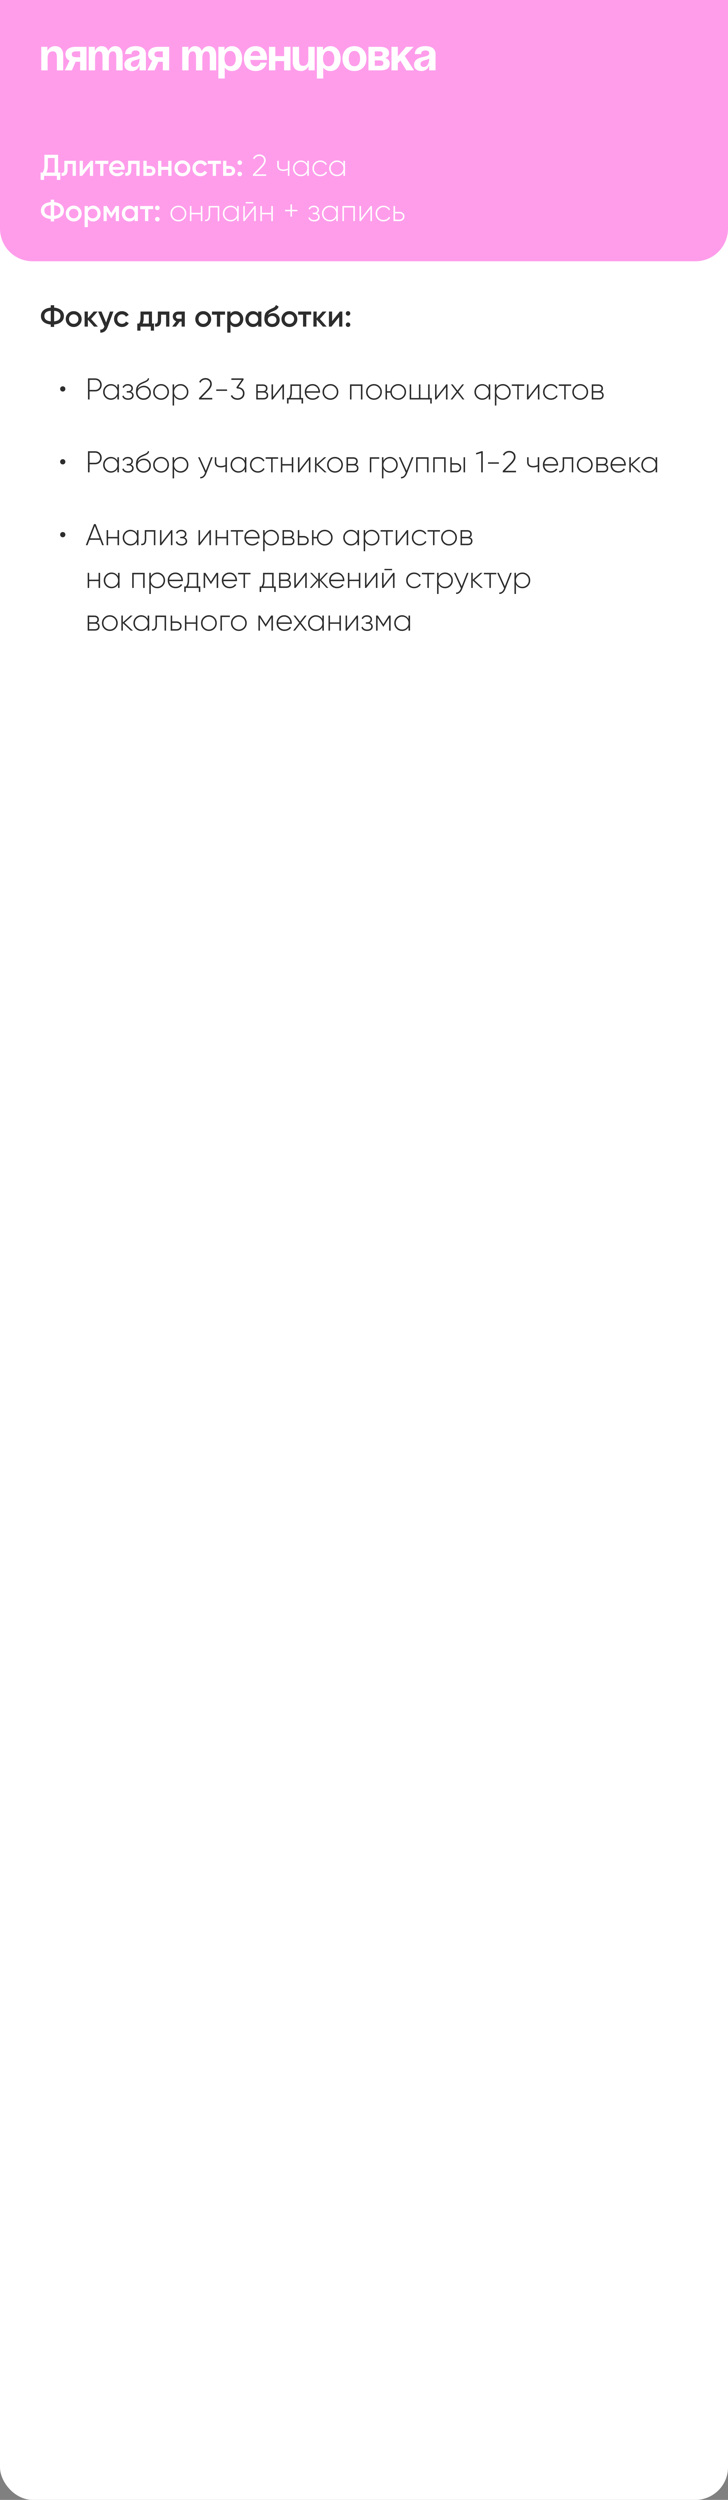 <?xml version="1.0" encoding="UTF-8"?> <svg xmlns="http://www.w3.org/2000/svg" width="290" height="995" viewBox="0 0 290 995" fill="none"><rect x="0" y="0" width="290" height="995" fill="#808080" stroke="none"/><rect width="290" height="995" rx="13" fill="white"></rect><path d="M0 0H290V91C290 98.18 284.18 104 277 104H13C5.82 104 0 98.18 0 91V0Z" fill="#FF9DEB"></path><path d="M16.45 28V18.64H18.88V20.17H18.97C18.97 20.17 19.78 18.37 21.85 18.37C24.46 18.37 25.18 20.08 25.18 22.24V28H22.66V22.78C22.66 21.16 22.21 20.44 21.04 20.44C19.69 20.44 18.97 21.25 18.97 23.14V28H16.45ZM34.453 18.64V28H31.933V24.58H30.133L28.639 28H25.813L27.721 24.13C26.641 23.626 26.083 22.744 26.083 21.61C26.083 19.81 27.523 18.64 30.133 18.64H34.453ZM30.493 22.78H31.933V20.44H30.493C29.143 20.44 28.603 20.8 28.603 21.61C28.603 22.42 29.143 22.78 30.493 22.78ZM40.837 28V22.78C40.837 21.16 40.513 20.44 39.523 20.44C38.443 20.44 37.867 21.25 37.867 23.14V28H35.346V18.64H37.776V20.17H37.867C37.867 20.17 38.496 18.37 40.386 18.37C41.898 18.37 42.709 19.09 43.069 20.188L43.087 20.17H43.176C43.176 20.17 43.986 18.37 45.877 18.37C48.217 18.37 48.846 20.08 48.846 22.24V28H46.327V22.78C46.327 21.16 46.002 20.44 45.013 20.44C43.932 20.44 43.356 21.25 43.356 23.14V28H40.837ZM52.353 21.52H49.833C49.977 19.126 51.903 18.37 54.063 18.37C56.313 18.37 58.113 19.18 58.113 21.61V28H55.593V26.2H55.503C55.503 26.2 54.927 28.27 52.533 28.27C50.823 28.27 49.563 27.478 49.563 25.75C49.563 24.004 51.003 23.212 52.551 22.816C54.117 22.42 55.593 22.294 55.593 21.25C55.593 20.512 55.053 20.08 54.063 20.08C52.983 20.08 52.389 20.512 52.353 21.52ZM55.593 23.284C55.179 23.662 54.333 23.86 53.613 24.04C52.803 24.238 52.119 24.652 52.119 25.48C52.119 26.2 52.623 26.65 53.433 26.65C55.143 26.65 55.593 24.67 55.593 23.284ZM67.377 18.64V28H64.857V24.58H63.057L61.563 28H58.737L60.645 24.13C59.565 23.626 59.007 22.744 59.007 21.61C59.007 19.81 60.447 18.64 63.057 18.64H67.377ZM63.417 22.78H64.857V20.44H63.417C62.067 20.44 61.527 20.8 61.527 21.61C61.527 22.42 62.067 22.78 63.417 22.78ZM78.085 28V22.78C78.085 21.16 77.76 20.44 76.77 20.44C75.691 20.44 75.115 21.25 75.115 23.14V28H72.594V18.64H75.025V20.17H75.115C75.115 20.17 75.745 18.37 77.635 18.37C79.147 18.37 79.957 19.09 80.317 20.188L80.335 20.17H80.424C80.424 20.17 81.234 18.37 83.124 18.37C85.465 18.37 86.094 20.08 86.094 22.24V28H83.575V22.78C83.575 21.16 83.251 20.44 82.26 20.44C81.18 20.44 80.605 21.25 80.605 23.14V28H78.085ZM86.991 31.24V18.64H89.421V19.9H89.511C89.511 19.9 90.321 18.37 92.391 18.37C95.091 18.37 96.441 20.71 96.441 23.32C96.441 25.93 95.091 28.27 92.391 28.27C90.411 28.27 89.601 27.01 89.601 27.01H89.511V31.24H86.991ZM89.421 23.32C89.421 25.012 90.141 26.38 91.671 26.38C93.201 26.38 93.921 25.012 93.921 23.32C93.921 21.628 93.201 20.26 91.671 20.26C90.141 20.26 89.421 21.628 89.421 23.32ZM97.167 23.32C97.167 20.584 98.769 18.37 101.847 18.37C104.925 18.37 106.347 20.584 106.347 23.32C106.347 23.536 106.329 23.86 106.329 23.86H99.705C99.813 25.3 100.425 26.38 101.937 26.38C103.467 26.38 103.737 24.94 103.737 24.94H106.257C106.257 24.94 105.717 28.27 101.847 28.27C98.697 28.27 97.167 26.056 97.167 23.32ZM101.847 20.26C100.605 20.26 99.993 21.088 99.777 22.24H103.755C103.593 21.088 103.089 20.26 101.847 20.26ZM113.183 28V24.31H109.673V28H107.153V18.64H109.673V22.33H113.183V18.64H115.703V28H113.183ZM125.34 18.64V28H122.91V26.47H122.82C122.82 26.47 122.01 28.27 119.94 28.27C117.33 28.27 116.61 26.56 116.61 24.4V18.64H119.13V23.86C119.13 25.48 119.58 26.2 120.75 26.2C122.1 26.2 122.82 25.39 122.82 23.5V18.64H125.34ZM126.243 31.24V18.64H128.673V19.9H128.763C128.763 19.9 129.573 18.37 131.643 18.37C134.343 18.37 135.693 20.71 135.693 23.32C135.693 25.93 134.343 28.27 131.643 28.27C129.663 28.27 128.853 27.01 128.853 27.01H128.763V31.24H126.243ZM128.673 23.32C128.673 25.012 129.393 26.38 130.923 26.38C132.453 26.38 133.173 25.012 133.173 23.32C133.173 21.628 132.453 20.26 130.923 20.26C129.393 20.26 128.673 21.628 128.673 23.32ZM138.939 23.32C138.939 25.012 139.587 26.38 141.189 26.38C142.791 26.38 143.439 25.012 143.439 23.32C143.439 21.628 142.791 20.26 141.189 20.26C139.587 20.26 138.939 21.628 138.939 23.32ZM136.419 23.32C136.419 20.584 138.111 18.37 141.189 18.37C144.267 18.37 145.959 20.584 145.959 23.32C145.959 26.056 144.267 28.27 141.189 28.27C138.111 28.27 136.419 26.056 136.419 23.32ZM146.774 28V18.64H151.274C153.704 18.64 154.964 19.45 154.964 21.16C154.964 22.69 153.524 23.05 153.524 23.05V23.14C153.524 23.14 155.234 23.5 155.234 25.3C155.234 27.1 154.064 28 151.544 28H146.774ZM151.274 24.04H149.294V26.2H151.454C152.264 26.2 152.714 25.84 152.714 25.12C152.714 24.4 152.174 24.04 151.274 24.04ZM149.294 22.42H151.094C151.994 22.42 152.444 22.06 152.444 21.43C152.444 20.8 152.084 20.44 151.274 20.44H149.294V22.42ZM155.95 28V18.64H158.47V22.42L161.8 18.64H164.77L161.242 22.294L164.95 28H161.872L159.496 24.094L158.47 25.156V28H155.95ZM167.736 21.52H165.216C165.36 19.126 167.286 18.37 169.446 18.37C171.696 18.37 173.496 19.18 173.496 21.61V28H170.976V26.2H170.886C170.886 26.2 170.31 28.27 167.916 28.27C166.206 28.27 164.946 27.478 164.946 25.75C164.946 24.004 166.386 23.212 167.934 22.816C169.5 22.42 170.976 22.294 170.976 21.25C170.976 20.512 170.436 20.08 169.446 20.08C168.366 20.08 167.772 20.512 167.736 21.52ZM170.976 23.284C170.562 23.662 169.716 23.86 168.996 24.04C168.186 24.238 167.502 24.652 167.502 25.48C167.502 26.2 168.006 26.65 168.816 26.65C170.526 26.65 170.976 24.67 170.976 23.284Z" fill="white"></path><path d="M23.14 61.6V68.68H24.04V71.608H22.66V70H17.56V71.608H16.18V68.68H16.96C17.448 68.048 17.692 67.084 17.692 65.788V61.6H23.14ZM18.472 68.68H21.76V62.896H19.072V65.812C19.072 67.06 18.872 68.016 18.472 68.68ZM25.626 64H30.222V70H28.926V65.248H26.922V67.48C26.922 68.416 26.718 69.088 26.31 69.496C25.902 69.904 25.306 70.072 24.522 70V68.788C24.89 68.852 25.166 68.776 25.35 68.56C25.534 68.336 25.626 67.956 25.626 67.42V64ZM33.005 67.804L36.077 64H37.073V70H35.801V66.184L32.729 70H31.733V64H33.005V67.804ZM37.94 64H43.16V65.248H41.204V70H39.908V65.248H37.94V64ZM49.599 67.552H44.823C44.919 68 45.135 68.348 45.471 68.596C45.815 68.844 46.239 68.968 46.743 68.968C47.423 68.968 47.939 68.72 48.291 68.224L49.359 68.848C48.775 69.72 47.899 70.156 46.731 70.156C45.763 70.156 44.975 69.86 44.367 69.268C43.767 68.668 43.467 67.912 43.467 67C43.467 66.112 43.763 65.364 44.355 64.756C44.939 64.148 45.699 63.844 46.635 63.844C47.507 63.844 48.227 64.152 48.795 64.768C49.363 65.384 49.647 66.132 49.647 67.012C49.647 67.172 49.631 67.352 49.599 67.552ZM44.811 66.496H48.339C48.251 66.024 48.051 65.66 47.739 65.404C47.435 65.148 47.063 65.02 46.623 65.02C46.143 65.02 45.743 65.152 45.423 65.416C45.103 65.68 44.899 66.04 44.811 66.496ZM51.021 64H55.617V70H54.321V65.248H52.317V67.48C52.317 68.416 52.113 69.088 51.705 69.496C51.297 69.904 50.701 70.072 49.917 70V68.788C50.285 68.852 50.561 68.776 50.745 68.56C50.929 68.336 51.021 67.956 51.021 67.42V64ZM58.423 66.04H59.743C60.391 66.04 60.915 66.224 61.315 66.592C61.723 66.952 61.927 67.428 61.927 68.02C61.927 68.604 61.723 69.08 61.315 69.448C60.915 69.816 60.391 70 59.743 70H57.127V64H58.423V66.04ZM58.423 68.836H59.755C60.011 68.836 60.223 68.76 60.391 68.608C60.567 68.456 60.655 68.26 60.655 68.02C60.655 67.78 60.571 67.584 60.403 67.432C60.235 67.28 60.019 67.204 59.755 67.204H58.423V68.836ZM67.031 66.388V64H68.326V70H67.031V67.612H64.282V70H62.986V64H64.282V66.388H67.031ZM74.906 69.244C74.298 69.852 73.55 70.156 72.662 70.156C71.774 70.156 71.026 69.852 70.418 69.244C69.802 68.628 69.494 67.88 69.494 67C69.494 66.12 69.802 65.372 70.418 64.756C71.026 64.148 71.774 63.844 72.662 63.844C73.55 63.844 74.298 64.148 74.906 64.756C75.522 65.372 75.83 66.12 75.83 67C75.83 67.88 75.522 68.628 74.906 69.244ZM70.79 67C70.79 67.544 70.97 67.996 71.33 68.356C71.69 68.716 72.134 68.896 72.662 68.896C73.19 68.896 73.634 68.716 73.994 68.356C74.354 67.996 74.534 67.544 74.534 67C74.534 66.456 74.354 66.004 73.994 65.644C73.634 65.284 73.19 65.104 72.662 65.104C72.134 65.104 71.69 65.284 71.33 65.644C70.97 66.004 70.79 66.456 70.79 67ZM79.834 70.156C78.93 70.156 78.174 69.852 77.566 69.244C76.966 68.628 76.666 67.88 76.666 67C76.666 66.104 76.966 65.356 77.566 64.756C78.174 64.148 78.93 63.844 79.834 63.844C80.418 63.844 80.95 63.984 81.43 64.264C81.91 64.544 82.27 64.92 82.51 65.392L81.394 66.04C81.258 65.752 81.05 65.528 80.77 65.368C80.498 65.2 80.182 65.116 79.822 65.116C79.294 65.116 78.85 65.296 78.49 65.656C78.138 66.024 77.962 66.472 77.962 67C77.962 67.528 78.138 67.976 78.49 68.344C78.85 68.704 79.294 68.884 79.822 68.884C80.174 68.884 80.49 68.804 80.77 68.644C81.058 68.476 81.274 68.248 81.418 67.96L82.534 68.596C82.278 69.076 81.906 69.456 81.418 69.736C80.938 70.016 80.41 70.156 79.834 70.156ZM82.776 64H87.996V65.248H86.04V70H84.744V65.248H82.776V64ZM90.169 66.04H91.489C92.137 66.04 92.661 66.224 93.061 66.592C93.469 66.952 93.673 67.428 93.673 68.02C93.673 68.604 93.469 69.08 93.061 69.448C92.661 69.816 92.137 70 91.489 70H88.873V64H90.169V66.04ZM90.169 68.836H91.501C91.757 68.836 91.969 68.76 92.137 68.608C92.313 68.456 92.401 68.26 92.401 68.02C92.401 67.78 92.317 67.584 92.149 67.432C91.981 67.28 91.765 67.204 91.501 67.204H90.169V68.836ZM94.613 64.744C94.613 64.488 94.697 64.276 94.865 64.108C95.041 63.932 95.257 63.844 95.513 63.844C95.761 63.828 95.973 63.916 96.149 64.108C96.325 64.3 96.413 64.512 96.413 64.744C96.413 64.976 96.325 65.188 96.149 65.38C95.957 65.556 95.745 65.644 95.513 65.644C95.281 65.644 95.069 65.556 94.877 65.38C94.685 65.204 94.597 64.992 94.613 64.744ZM95.513 68.344C95.761 68.344 95.973 68.432 96.149 68.608C96.325 68.784 96.413 68.996 96.413 69.244C96.413 69.492 96.325 69.704 96.149 69.88C95.973 70.056 95.761 70.144 95.513 70.144C95.265 70.144 95.053 70.056 94.877 69.88C94.701 69.704 94.613 69.492 94.613 69.244C94.613 68.996 94.697 68.784 94.865 68.608C95.041 68.432 95.257 68.344 95.513 68.344ZM106.03 70H100.75V69.424L103.834 66.256C104.738 65.312 105.19 64.52 105.19 63.88C105.19 63.336 105.014 62.9 104.662 62.572C104.318 62.244 103.878 62.08 103.342 62.08C102.398 62.08 101.73 62.504 101.338 63.352L100.798 63.028C101.046 62.524 101.39 62.14 101.83 61.876C102.278 61.604 102.782 61.468 103.342 61.468C104.022 61.468 104.606 61.684 105.094 62.116C105.59 62.548 105.838 63.136 105.838 63.88C105.838 64.336 105.706 64.788 105.442 65.236C105.186 65.684 104.794 66.176 104.266 66.712L101.662 69.388H106.03V70ZM114.67 67.084V64H115.282V70H114.67V67.648C114.142 67.912 113.534 68.044 112.846 68.044C112.078 68.044 111.486 67.864 111.07 67.504C110.654 67.144 110.446 66.628 110.446 65.956V64H111.046V65.956C111.046 66.964 111.638 67.468 112.822 67.468C113.47 67.468 114.086 67.34 114.67 67.084ZM122.411 65.356V64H123.023V70H122.411V68.644C122.147 69.108 121.791 69.472 121.343 69.736C120.895 70 120.391 70.132 119.831 70.132C118.983 70.132 118.251 69.832 117.635 69.232C117.027 68.624 116.723 67.88 116.723 67C116.723 66.12 117.027 65.38 117.635 64.78C118.243 64.172 118.975 63.868 119.831 63.868C120.391 63.868 120.895 64 121.343 64.264C121.791 64.528 122.147 64.892 122.411 65.356ZM118.067 68.812C118.563 69.308 119.167 69.556 119.879 69.556C120.583 69.556 121.183 69.308 121.679 68.812C122.167 68.324 122.411 67.72 122.411 67C122.411 66.28 122.167 65.676 121.679 65.188C121.183 64.692 120.583 64.444 119.879 64.444C119.167 64.444 118.563 64.692 118.067 65.188C117.579 65.676 117.335 66.28 117.335 67C117.335 67.72 117.579 68.324 118.067 68.812ZM127.613 70.132C126.709 70.132 125.957 69.832 125.357 69.232C124.757 68.632 124.457 67.888 124.457 67C124.457 66.112 124.757 65.368 125.357 64.768C125.957 64.168 126.709 63.868 127.613 63.868C128.197 63.868 128.725 64.008 129.197 64.288C129.669 64.56 130.013 64.932 130.229 65.404L129.737 65.692C129.561 65.308 129.281 65.004 128.897 64.78C128.521 64.556 128.093 64.444 127.613 64.444C126.901 64.444 126.297 64.692 125.801 65.188C125.313 65.676 125.069 66.28 125.069 67C125.069 67.728 125.313 68.336 125.801 68.824C126.289 69.312 126.893 69.556 127.613 69.556C128.093 69.556 128.521 69.444 128.897 69.22C129.281 68.996 129.573 68.692 129.773 68.308L130.277 68.608C130.037 69.072 129.677 69.444 129.197 69.724C128.717 69.996 128.189 70.132 127.613 70.132ZM136.813 65.356V64H137.425V70H136.813V68.644C136.549 69.108 136.193 69.472 135.745 69.736C135.297 70 134.793 70.132 134.233 70.132C133.385 70.132 132.653 69.832 132.037 69.232C131.429 68.624 131.125 67.88 131.125 67C131.125 66.12 131.429 65.38 132.037 64.78C132.645 64.172 133.377 63.868 134.233 63.868C134.793 63.868 135.297 64 135.745 64.264C136.193 64.528 136.549 64.892 136.813 65.356ZM132.469 68.812C132.965 69.308 133.569 69.556 134.281 69.556C134.985 69.556 135.585 69.308 136.081 68.812C136.569 68.324 136.813 67.72 136.813 67C136.813 66.28 136.569 65.676 136.081 65.188C135.585 64.692 134.985 64.444 134.281 64.444C133.569 64.444 132.965 64.692 132.469 65.188C131.981 65.676 131.737 66.28 131.737 67C131.737 67.72 131.981 68.324 132.469 68.812Z" fill="white"></path><path d="M21.568 87.16V88.12H20.212V87.16C19.012 87.064 18.06 86.724 17.356 86.14C16.652 85.556 16.3 84.776 16.3 83.8C16.3 82.832 16.652 82.056 17.356 81.472C18.068 80.88 19.02 80.536 20.212 80.44V79.48H21.568V80.44C22.744 80.536 23.688 80.88 24.4 81.472C25.112 82.064 25.468 82.84 25.468 83.8C25.468 84.768 25.112 85.548 24.4 86.14C23.696 86.724 22.752 87.064 21.568 87.16ZM20.212 81.7C18.524 81.852 17.68 82.552 17.68 83.8C17.68 85.048 18.524 85.748 20.212 85.9V81.7ZM21.568 81.7V85.9C23.248 85.732 24.088 85.032 24.088 83.8C24.088 82.552 23.248 81.852 21.568 81.7ZM31.605 87.244C30.997 87.852 30.249 88.156 29.361 88.156C28.473 88.156 27.725 87.852 27.117 87.244C26.501 86.628 26.193 85.88 26.193 85C26.193 84.12 26.501 83.372 27.117 82.756C27.725 82.148 28.473 81.844 29.361 81.844C30.249 81.844 30.997 82.148 31.605 82.756C32.221 83.372 32.529 84.12 32.529 85C32.529 85.88 32.221 86.628 31.605 87.244ZM27.489 85C27.489 85.544 27.669 85.996 28.029 86.356C28.389 86.716 28.833 86.896 29.361 86.896C29.889 86.896 30.333 86.716 30.693 86.356C31.053 85.996 31.233 85.544 31.233 85C31.233 84.456 31.053 84.004 30.693 83.644C30.333 83.284 29.889 83.104 29.361 83.104C28.833 83.104 28.389 83.284 28.029 83.644C27.669 84.004 27.489 84.456 27.489 85ZM37.097 81.844C37.913 81.844 38.617 82.152 39.209 82.768C39.793 83.376 40.085 84.12 40.085 85C40.085 85.888 39.793 86.636 39.209 87.244C38.625 87.852 37.921 88.156 37.097 88.156C36.193 88.156 35.493 87.82 34.997 87.148V90.4H33.701V82H34.997V82.864C35.485 82.184 36.185 81.844 37.097 81.844ZM35.537 86.38C35.897 86.74 36.349 86.92 36.893 86.92C37.437 86.92 37.889 86.74 38.249 86.38C38.609 86.012 38.789 85.552 38.789 85C38.789 84.448 38.609 83.992 38.249 83.632C37.889 83.264 37.437 83.08 36.893 83.08C36.349 83.08 35.897 83.264 35.537 83.632C35.177 83.992 34.997 84.448 34.997 85C34.997 85.544 35.177 86.004 35.537 86.38ZM46.06 82H47.38V88H46.12V84.052L44.392 86.8H44.236L42.52 84.064V88H41.26V82H42.58L44.32 84.772L46.06 82ZM53.629 82.852V82H54.925V88H53.629V87.136C53.141 87.816 52.441 88.156 51.529 88.156C50.705 88.156 50.001 87.852 49.417 87.244C48.833 86.636 48.541 85.888 48.541 85C48.541 84.112 48.833 83.364 49.417 82.756C50.001 82.148 50.705 81.844 51.529 81.844C52.441 81.844 53.141 82.18 53.629 82.852ZM50.377 86.38C50.737 86.74 51.189 86.92 51.733 86.92C52.277 86.92 52.729 86.74 53.089 86.38C53.449 86.012 53.629 85.552 53.629 85C53.629 84.448 53.449 83.992 53.089 83.632C52.729 83.264 52.277 83.08 51.733 83.08C51.189 83.08 50.737 83.264 50.377 83.632C50.017 83.992 49.837 84.448 49.837 85C49.837 85.544 50.017 86.004 50.377 86.38ZM55.8 82H61.02V83.248H59.064V88H57.768V83.248H55.8V82ZM61.777 82.744C61.777 82.488 61.861 82.276 62.029 82.108C62.205 81.932 62.421 81.844 62.677 81.844C62.925 81.828 63.137 81.916 63.313 82.108C63.489 82.3 63.577 82.512 63.577 82.744C63.577 82.976 63.489 83.188 63.313 83.38C63.121 83.556 62.909 83.644 62.677 83.644C62.445 83.644 62.233 83.556 62.041 83.38C61.849 83.204 61.761 82.992 61.777 82.744ZM62.677 86.344C62.925 86.344 63.137 86.432 63.313 86.608C63.489 86.784 63.577 86.996 63.577 87.244C63.577 87.492 63.489 87.704 63.313 87.88C63.137 88.056 62.925 88.144 62.677 88.144C62.429 88.144 62.217 88.056 62.041 87.88C61.865 87.704 61.777 87.492 61.777 87.244C61.777 86.996 61.861 86.784 62.029 86.608C62.205 86.432 62.421 86.344 62.677 86.344ZM71.07 88.132C70.19 88.132 69.442 87.832 68.826 87.232C68.218 86.624 67.914 85.88 67.914 85C67.914 84.12 68.218 83.38 68.826 82.78C69.434 82.172 70.182 81.868 71.07 81.868C71.942 81.868 72.682 82.172 73.29 82.78C73.906 83.38 74.214 84.12 74.214 85C74.214 85.872 73.906 86.616 73.29 87.232C72.674 87.832 71.934 88.132 71.07 88.132ZM69.258 86.812C69.754 87.308 70.358 87.556 71.07 87.556C71.774 87.556 72.374 87.308 72.87 86.812C73.358 86.324 73.602 85.72 73.602 85C73.602 84.28 73.358 83.676 72.87 83.188C72.374 82.692 71.774 82.444 71.07 82.444C70.358 82.444 69.754 82.692 69.258 83.188C68.77 83.676 68.526 84.28 68.526 85C68.526 85.72 68.77 86.324 69.258 86.812ZM80.002 84.712V82H80.614V88H80.002V85.288H76.258V88H75.658V82H76.258V84.712H80.002ZM83.115 82H87.339V88H86.739V82.588H83.715V85.48C83.715 86.424 83.543 87.092 83.199 87.484C82.855 87.876 82.355 88.048 81.699 88V87.436C82.187 87.476 82.543 87.344 82.767 87.04C82.999 86.736 83.115 86.216 83.115 85.48V82ZM94.462 83.356V82H95.074V88H94.462V86.644C94.198 87.108 93.842 87.472 93.394 87.736C92.946 88 92.442 88.132 91.882 88.132C91.034 88.132 90.302 87.832 89.686 87.232C89.078 86.624 88.774 85.88 88.774 85C88.774 84.12 89.078 83.38 89.686 82.78C90.294 82.172 91.026 81.868 91.882 81.868C92.442 81.868 92.946 82 93.394 82.264C93.842 82.528 94.198 82.892 94.462 83.356ZM90.118 86.812C90.614 87.308 91.218 87.556 91.93 87.556C92.634 87.556 93.234 87.308 93.73 86.812C94.218 86.324 94.462 85.72 94.462 85C94.462 84.28 94.218 83.676 93.73 83.188C93.234 82.692 92.634 82.444 91.93 82.444C91.218 82.444 90.614 82.692 90.118 83.188C89.63 83.676 89.386 84.28 89.386 85C89.386 85.72 89.63 86.324 90.118 86.812ZM100.9 80.956H97.864V80.428H100.9V80.956ZM97.516 86.956L101.344 82H101.872V88H101.26V83.044L97.444 88H96.916V82H97.516V86.956ZM108.069 84.712V82H108.681V88H108.069V85.288H104.325V88H103.725V82H104.325V84.712H108.069ZM116.301 83.512H118.449V84.088H116.301V86.236H115.713V84.088H113.565V83.512H115.713V81.364H116.301V83.512ZM126.21 84.904C126.57 85.024 126.85 85.216 127.05 85.48C127.25 85.744 127.35 86.048 127.35 86.392C127.35 86.896 127.15 87.312 126.75 87.64C126.358 87.968 125.822 88.132 125.142 88.132C123.942 88.132 123.162 87.66 122.802 86.716L123.318 86.416C123.574 87.176 124.182 87.556 125.142 87.556C125.638 87.556 126.026 87.448 126.306 87.232C126.594 87.008 126.738 86.716 126.738 86.356C126.738 86.028 126.618 85.764 126.378 85.564C126.138 85.356 125.818 85.252 125.418 85.252H124.59V84.664H125.19C125.582 84.664 125.89 84.564 126.114 84.364C126.338 84.164 126.45 83.896 126.45 83.56C126.45 83.24 126.318 82.976 126.054 82.768C125.798 82.552 125.458 82.444 125.034 82.444C124.218 82.444 123.678 82.768 123.414 83.416L122.91 83.128C123.086 82.736 123.354 82.428 123.714 82.204C124.074 81.98 124.514 81.868 125.034 81.868C125.642 81.868 126.13 82.032 126.498 82.36C126.866 82.68 127.05 83.072 127.05 83.536C127.05 84.184 126.77 84.64 126.21 84.904ZM133.954 83.356V82H134.566V88H133.954V86.644C133.69 87.108 133.334 87.472 132.886 87.736C132.438 88 131.934 88.132 131.374 88.132C130.526 88.132 129.794 87.832 129.178 87.232C128.57 86.624 128.266 85.88 128.266 85C128.266 84.12 128.57 83.38 129.178 82.78C129.786 82.172 130.518 81.868 131.374 81.868C131.934 81.868 132.438 82 132.886 82.264C133.334 82.528 133.69 82.892 133.954 83.356ZM129.61 86.812C130.106 87.308 130.71 87.556 131.422 87.556C132.126 87.556 132.726 87.308 133.222 86.812C133.71 86.324 133.954 85.72 133.954 85C133.954 84.28 133.71 83.676 133.222 83.188C132.726 82.692 132.126 82.444 131.422 82.444C130.71 82.444 130.106 82.692 129.61 83.188C129.122 83.676 128.878 84.28 128.878 85C128.878 85.72 129.122 86.324 129.61 86.812ZM136.408 82H141.364V88H140.752V82.588H137.008V88H136.408V82ZM143.817 86.956L147.645 82H148.173V88H147.561V83.044L143.745 88H143.217V82H143.817V86.956ZM152.774 88.132C151.87 88.132 151.118 87.832 150.518 87.232C149.918 86.632 149.618 85.888 149.618 85C149.618 84.112 149.918 83.368 150.518 82.768C151.118 82.168 151.87 81.868 152.774 81.868C153.358 81.868 153.886 82.008 154.358 82.288C154.83 82.56 155.174 82.932 155.39 83.404L154.898 83.692C154.722 83.308 154.442 83.004 154.058 82.78C153.682 82.556 153.254 82.444 152.774 82.444C152.062 82.444 151.458 82.692 150.962 83.188C150.474 83.676 150.23 84.28 150.23 85C150.23 85.728 150.474 86.336 150.962 86.824C151.45 87.312 152.054 87.556 152.774 87.556C153.254 87.556 153.682 87.444 154.058 87.22C154.442 86.996 154.734 86.692 154.934 86.308L155.438 86.608C155.198 87.072 154.838 87.444 154.358 87.724C153.878 87.996 153.35 88.132 152.774 88.132ZM157.352 84.328H159.128C159.688 84.328 160.156 84.5 160.532 84.844C160.916 85.188 161.108 85.628 161.108 86.164C161.108 86.7 160.916 87.14 160.532 87.484C160.156 87.828 159.688 88 159.128 88H156.752V82H157.352V84.328ZM157.352 87.412H159.128C159.52 87.412 159.844 87.296 160.1 87.064C160.364 86.824 160.496 86.524 160.496 86.164C160.496 85.788 160.364 85.488 160.1 85.264C159.844 85.032 159.52 84.916 159.128 84.916H157.352V87.412Z" fill="white"></path><path d="M21.568 129.16V130.12H20.212V129.16C19.012 129.064 18.06 128.724 17.356 128.14C16.652 127.556 16.3 126.776 16.3 125.8C16.3 124.832 16.652 124.056 17.356 123.472C18.068 122.88 19.02 122.536 20.212 122.44V121.48H21.568V122.44C22.744 122.536 23.688 122.88 24.4 123.472C25.112 124.064 25.468 124.84 25.468 125.8C25.468 126.768 25.112 127.548 24.4 128.14C23.696 128.724 22.752 129.064 21.568 129.16ZM20.212 123.7C18.524 123.852 17.68 124.552 17.68 125.8C17.68 127.048 18.524 127.748 20.212 127.9V123.7ZM21.568 123.7V127.9C23.248 127.732 24.088 127.032 24.088 125.8C24.088 124.552 23.248 123.852 21.568 123.7ZM31.605 129.244C30.997 129.852 30.249 130.156 29.361 130.156C28.473 130.156 27.725 129.852 27.117 129.244C26.501 128.628 26.193 127.88 26.193 127C26.193 126.12 26.501 125.372 27.117 124.756C27.725 124.148 28.473 123.844 29.361 123.844C30.249 123.844 30.997 124.148 31.605 124.756C32.221 125.372 32.529 126.12 32.529 127C32.529 127.88 32.221 128.628 31.605 129.244ZM27.489 127C27.489 127.544 27.669 127.996 28.029 128.356C28.389 128.716 28.833 128.896 29.361 128.896C29.889 128.896 30.333 128.716 30.693 128.356C31.053 127.996 31.233 127.544 31.233 127C31.233 126.456 31.053 126.004 30.693 125.644C30.333 125.284 29.889 125.104 29.361 125.104C28.833 125.104 28.389 125.284 28.029 125.644C27.669 126.004 27.489 126.456 27.489 127ZM36.269 126.94L39.005 130H37.457L34.997 127.228V130H33.701V124H34.997V126.652L37.325 124H38.909L36.269 126.94ZM42.268 128.368L43.804 124H45.184L42.88 130.192C42.6 130.952 42.208 131.52 41.704 131.896C41.2 132.272 40.616 132.44 39.952 132.4V131.188C40.72 131.236 41.252 130.852 41.548 130.036L41.584 129.952L39.064 124H40.444L42.268 128.368ZM48.592 130.156C47.688 130.156 46.932 129.852 46.324 129.244C45.724 128.628 45.424 127.88 45.424 127C45.424 126.104 45.724 125.356 46.324 124.756C46.932 124.148 47.688 123.844 48.592 123.844C49.176 123.844 49.708 123.984 50.188 124.264C50.668 124.544 51.028 124.92 51.268 125.392L50.152 126.04C50.016 125.752 49.808 125.528 49.528 125.368C49.256 125.2 48.94 125.116 48.58 125.116C48.052 125.116 47.608 125.296 47.248 125.656C46.896 126.024 46.72 126.472 46.72 127C46.72 127.528 46.896 127.976 47.248 128.344C47.608 128.704 48.052 128.884 48.58 128.884C48.932 128.884 49.248 128.804 49.528 128.644C49.816 128.476 50.032 128.248 50.176 127.96L51.292 128.596C51.036 129.076 50.664 129.456 50.176 129.736C49.696 130.016 49.168 130.156 48.592 130.156ZM60.544 124V128.776H61.348V131.608H60.076V130H55.96V131.608H54.688V128.776H55.42C55.788 128.264 55.972 127.54 55.972 126.604V124H60.544ZM56.848 128.776H59.272V125.188H57.244V126.604C57.244 127.468 57.112 128.192 56.848 128.776ZM62.868 124H67.465V130H66.168V125.248H64.165V127.48C64.165 128.416 63.961 129.088 63.553 129.496C63.145 129.904 62.548 130.072 61.764 130V128.788C62.133 128.852 62.408 128.776 62.593 128.56C62.776 128.336 62.868 127.956 62.868 127.42V124ZM70.943 124H73.619V130H72.347V127.984H71.627L70.103 130H68.579L70.199 127.864C69.783 127.728 69.447 127.488 69.191 127.144C68.943 126.8 68.819 126.416 68.819 125.992C68.819 125.44 69.015 124.972 69.407 124.588C69.799 124.196 70.311 124 70.943 124ZM71.015 126.868H72.347V125.176H71.015C70.743 125.176 70.519 125.256 70.343 125.416C70.175 125.568 70.091 125.772 70.091 126.028C70.091 126.284 70.175 126.488 70.343 126.64C70.519 126.792 70.743 126.868 71.015 126.868ZM83.203 129.244C82.595 129.852 81.847 130.156 80.959 130.156C80.071 130.156 79.323 129.852 78.715 129.244C78.099 128.628 77.791 127.88 77.791 127C77.791 126.12 78.099 125.372 78.715 124.756C79.323 124.148 80.071 123.844 80.959 123.844C81.847 123.844 82.595 124.148 83.203 124.756C83.819 125.372 84.127 126.12 84.127 127C84.127 127.88 83.819 128.628 83.203 129.244ZM79.087 127C79.087 127.544 79.267 127.996 79.627 128.356C79.987 128.716 80.431 128.896 80.959 128.896C81.487 128.896 81.931 128.716 82.291 128.356C82.651 127.996 82.831 127.544 82.831 127C82.831 126.456 82.651 126.004 82.291 125.644C81.931 125.284 81.487 125.104 80.959 125.104C80.431 125.104 79.987 125.284 79.627 125.644C79.267 126.004 79.087 126.456 79.087 127ZM84.429 124H89.649V125.248H87.693V130H86.397V125.248H84.429V124ZM93.921 123.844C94.737 123.844 95.442 124.152 96.034 124.768C96.618 125.376 96.909 126.12 96.909 127C96.909 127.888 96.618 128.636 96.034 129.244C95.45 129.852 94.746 130.156 93.921 130.156C93.017 130.156 92.317 129.82 91.822 129.148V132.4H90.525V124H91.822V124.864C92.309 124.184 93.01 123.844 93.921 123.844ZM92.362 128.38C92.722 128.74 93.174 128.92 93.718 128.92C94.261 128.92 94.713 128.74 95.073 128.38C95.433 128.012 95.614 127.552 95.614 127C95.614 126.448 95.433 125.992 95.073 125.632C94.713 125.264 94.261 125.08 93.718 125.08C93.174 125.08 92.722 125.264 92.362 125.632C92.001 125.992 91.822 126.448 91.822 127C91.822 127.544 92.001 128.004 92.362 128.38ZM102.836 124.852V124H104.132V130H102.836V129.136C102.348 129.816 101.648 130.156 100.736 130.156C99.912 130.156 99.208 129.852 98.624 129.244C98.04 128.636 97.748 127.888 97.748 127C97.748 126.112 98.04 125.364 98.624 124.756C99.208 124.148 99.912 123.844 100.736 123.844C101.648 123.844 102.348 124.18 102.836 124.852ZM99.584 128.38C99.944 128.74 100.396 128.92 100.94 128.92C101.484 128.92 101.936 128.74 102.296 128.38C102.656 128.012 102.836 127.552 102.836 127C102.836 126.448 102.656 125.992 102.296 125.632C101.936 125.264 101.484 125.08 100.94 125.08C100.396 125.08 99.944 125.264 99.584 125.632C99.224 125.992 99.044 126.448 99.044 127C99.044 127.544 99.224 128.004 99.584 128.38ZM108.427 130.156C107.515 130.156 106.763 129.86 106.171 129.268C105.595 128.668 105.307 127.904 105.307 126.976C105.307 125.968 105.459 125.184 105.763 124.624C106.059 124.072 106.675 123.564 107.611 123.1C107.643 123.084 107.695 123.06 107.767 123.028C107.847 122.988 107.931 122.948 108.019 122.908C108.107 122.868 108.195 122.828 108.283 122.788C108.619 122.636 108.827 122.54 108.907 122.5C108.955 122.476 109.095 122.388 109.327 122.236C109.607 122.036 109.795 121.752 109.891 121.384L110.947 121.996C110.907 122.436 110.631 122.84 110.119 123.208C110.031 123.288 109.867 123.384 109.627 123.496L109.111 123.736L108.511 123.988C107.991 124.196 107.607 124.408 107.359 124.624C107.111 124.84 106.939 125.116 106.843 125.452C107.323 124.908 107.975 124.636 108.799 124.636C109.503 124.636 110.115 124.888 110.635 125.392C111.163 125.896 111.427 126.548 111.427 127.348C111.427 128.164 111.147 128.836 110.587 129.364C110.035 129.892 109.315 130.156 108.427 130.156ZM108.415 128.944C108.919 128.944 109.331 128.796 109.651 128.5C109.971 128.196 110.131 127.812 110.131 127.348C110.131 126.876 109.971 126.488 109.651 126.184C109.339 125.88 108.931 125.728 108.427 125.728C107.979 125.728 107.575 125.872 107.215 126.16C106.855 126.432 106.675 126.808 106.675 127.288C106.675 127.768 106.843 128.164 107.179 128.476C107.515 128.788 107.927 128.944 108.415 128.944ZM117.527 129.244C116.919 129.852 116.171 130.156 115.283 130.156C114.395 130.156 113.647 129.852 113.039 129.244C112.423 128.628 112.115 127.88 112.115 127C112.115 126.12 112.423 125.372 113.039 124.756C113.647 124.148 114.395 123.844 115.283 123.844C116.171 123.844 116.919 124.148 117.527 124.756C118.143 125.372 118.451 126.12 118.451 127C118.451 127.88 118.143 128.628 117.527 129.244ZM113.411 127C113.411 127.544 113.591 127.996 113.951 128.356C114.311 128.716 114.755 128.896 115.283 128.896C115.811 128.896 116.255 128.716 116.615 128.356C116.975 127.996 117.155 127.544 117.155 127C117.155 126.456 116.975 126.004 116.615 125.644C116.255 125.284 115.811 125.104 115.283 125.104C114.755 125.104 114.311 125.284 113.951 125.644C113.591 126.004 113.411 126.456 113.411 127ZM118.753 124H123.973V125.248H122.017V130H120.721V125.248H118.753V124ZM127.418 126.94L130.154 130H128.606L126.146 127.228V130H124.85V124H126.146V126.652L128.474 124H130.058L127.418 126.94ZM132.298 127.804L135.37 124H136.366V130H135.094V126.184L132.022 130H131.026V124H132.298V127.804ZM137.749 124.744C137.749 124.488 137.833 124.276 138.001 124.108C138.177 123.932 138.393 123.844 138.649 123.844C138.897 123.828 139.109 123.916 139.285 124.108C139.461 124.3 139.549 124.512 139.549 124.744C139.549 124.976 139.461 125.188 139.285 125.38C139.093 125.556 138.881 125.644 138.649 125.644C138.417 125.644 138.205 125.556 138.013 125.38C137.821 125.204 137.733 124.992 137.749 124.744ZM138.649 128.344C138.897 128.344 139.109 128.432 139.285 128.608C139.461 128.784 139.549 128.996 139.549 129.244C139.549 129.492 139.461 129.704 139.285 129.88C139.109 130.056 138.897 130.144 138.649 130.144C138.401 130.144 138.189 130.056 138.013 129.88C137.837 129.704 137.749 129.492 137.749 129.244C137.749 128.996 137.833 128.784 138.001 128.608C138.177 128.432 138.393 128.344 138.649 128.344Z" fill="#2D2D2D"></path><path d="M25.01 155.844C24.714 155.844 24.462 155.744 24.254 155.544C24.054 155.336 23.954 155.084 23.954 154.788C23.954 154.5 24.054 154.256 24.254 154.056C24.462 153.856 24.714 153.756 25.01 153.756C25.298 153.756 25.542 153.856 25.742 154.056C25.942 154.256 26.042 154.5 26.042 154.788C26.042 155.084 25.942 155.336 25.742 155.544C25.542 155.744 25.298 155.844 25.01 155.844ZM35.044 150.6H37.9C38.652 150.6 39.276 150.848 39.772 151.344C40.268 151.84 40.516 152.46 40.516 153.204C40.516 153.948 40.268 154.568 39.772 155.064C39.284 155.552 38.66 155.796 37.9 155.796H35.68V159H35.044V150.6ZM35.68 155.196H37.9C38.468 155.196 38.94 155.008 39.316 154.632C39.692 154.256 39.88 153.78 39.88 153.204C39.88 152.62 39.692 152.14 39.316 151.764C38.94 151.388 38.468 151.2 37.9 151.2H35.68V155.196ZM46.767 154.356V153H47.379V159H46.767V157.644C46.502 158.108 46.147 158.472 45.699 158.736C45.251 159 44.746 159.132 44.187 159.132C43.339 159.132 42.606 158.832 41.99 158.232C41.383 157.624 41.078 156.88 41.078 156C41.078 155.12 41.383 154.38 41.99 153.78C42.599 153.172 43.331 152.868 44.187 152.868C44.746 152.868 45.251 153 45.699 153.264C46.147 153.528 46.502 153.892 46.767 154.356ZM42.422 157.812C42.919 158.308 43.523 158.556 44.234 158.556C44.938 158.556 45.538 158.308 46.035 157.812C46.523 157.324 46.767 156.72 46.767 156C46.767 155.28 46.523 154.676 46.035 154.188C45.538 153.692 44.938 153.444 44.234 153.444C43.523 153.444 42.919 153.692 42.422 154.188C41.934 154.676 41.691 155.28 41.691 156C41.691 156.72 41.934 157.324 42.422 157.812ZM52.101 155.904C52.461 156.024 52.741 156.216 52.941 156.48C53.141 156.744 53.241 157.048 53.241 157.392C53.241 157.896 53.041 158.312 52.641 158.64C52.249 158.968 51.713 159.132 51.033 159.132C49.833 159.132 49.053 158.66 48.693 157.716L49.209 157.416C49.465 158.176 50.073 158.556 51.033 158.556C51.529 158.556 51.917 158.448 52.197 158.232C52.485 158.008 52.629 157.716 52.629 157.356C52.629 157.028 52.509 156.764 52.269 156.564C52.029 156.356 51.709 156.252 51.309 156.252H50.481V155.664H51.081C51.473 155.664 51.781 155.564 52.005 155.364C52.229 155.164 52.341 154.896 52.341 154.56C52.341 154.24 52.209 153.976 51.945 153.768C51.689 153.552 51.349 153.444 50.925 153.444C50.109 153.444 49.569 153.768 49.305 154.416L48.801 154.128C48.977 153.736 49.245 153.428 49.605 153.204C49.965 152.98 50.405 152.868 50.925 152.868C51.533 152.868 52.021 153.032 52.389 153.36C52.757 153.68 52.941 154.072 52.941 154.536C52.941 155.184 52.661 155.64 52.101 155.904ZM57.181 159.144C56.325 159.144 55.605 158.86 55.021 158.292C54.445 157.716 54.157 156.972 54.157 156.06C54.157 155.06 54.301 154.288 54.589 153.744C54.893 153.184 55.497 152.684 56.401 152.244L57.025 151.968C57.617 151.72 57.969 151.564 58.081 151.5C58.345 151.356 58.545 151.208 58.681 151.056C58.817 150.896 58.901 150.692 58.933 150.444L59.413 150.72C59.325 151.168 59.089 151.52 58.705 151.776C58.537 151.88 58.353 151.988 58.153 152.1C57.993 152.188 57.753 152.296 57.433 152.424L56.725 152.724C56.125 152.996 55.689 153.284 55.417 153.588C55.145 153.892 54.961 154.312 54.865 154.848C55.137 154.424 55.493 154.1 55.933 153.876C56.373 153.652 56.833 153.54 57.313 153.54C58.113 153.54 58.777 153.804 59.305 154.332C59.833 154.86 60.097 155.532 60.097 156.348C60.097 157.156 59.821 157.824 59.269 158.352C58.733 158.88 58.037 159.144 57.181 159.144ZM57.181 158.544C57.853 158.544 58.405 158.34 58.837 157.932C59.269 157.508 59.485 156.98 59.485 156.348C59.485 155.7 59.277 155.168 58.861 154.752C58.445 154.336 57.905 154.128 57.241 154.128C56.633 154.128 56.085 154.32 55.597 154.704C55.117 155.088 54.853 155.584 54.805 156.192C54.805 156.872 55.029 157.436 55.477 157.884C55.917 158.324 56.485 158.544 57.181 158.544ZM64.168 159.132C63.288 159.132 62.54 158.832 61.924 158.232C61.316 157.624 61.012 156.88 61.012 156C61.012 155.12 61.316 154.38 61.924 153.78C62.532 153.172 63.28 152.868 64.168 152.868C65.04 152.868 65.78 153.172 66.388 153.78C67.004 154.38 67.312 155.12 67.312 156C67.312 156.872 67.004 157.616 66.388 158.232C65.772 158.832 65.032 159.132 64.168 159.132ZM62.356 157.812C62.852 158.308 63.456 158.556 64.168 158.556C64.872 158.556 65.472 158.308 65.968 157.812C66.456 157.324 66.7 156.72 66.7 156C66.7 155.28 66.456 154.676 65.968 154.188C65.472 153.692 64.872 153.444 64.168 153.444C63.456 153.444 62.852 153.692 62.356 154.188C61.868 154.676 61.624 155.28 61.624 156C61.624 156.72 61.868 157.324 62.356 157.812ZM71.936 152.868C72.8 152.868 73.532 153.172 74.132 153.78C74.74 154.38 75.044 155.12 75.044 156C75.044 156.88 74.74 157.624 74.132 158.232C73.532 158.832 72.8 159.132 71.936 159.132C71.368 159.132 70.856 159 70.4 158.736C69.952 158.464 69.604 158.088 69.356 157.608V161.4H68.756V153H69.356V154.392C69.604 153.912 69.952 153.54 70.4 153.276C70.856 153.004 71.368 152.868 71.936 152.868ZM70.088 157.812C70.584 158.308 71.188 158.556 71.9 158.556C72.604 158.556 73.204 158.308 73.7 157.812C74.196 157.316 74.444 156.712 74.444 156C74.444 155.288 74.196 154.684 73.7 154.188C73.204 153.692 72.604 153.444 71.9 153.444C71.188 153.444 70.584 153.692 70.088 154.188C69.6 154.676 69.356 155.28 69.356 156C69.356 156.72 69.6 157.324 70.088 157.812ZM84.562 159H79.282V158.424L82.366 155.256C83.27 154.312 83.722 153.52 83.722 152.88C83.722 152.336 83.546 151.9 83.194 151.572C82.85 151.244 82.41 151.08 81.874 151.08C80.93 151.08 80.262 151.504 79.87 152.352L79.33 152.028C79.578 151.524 79.922 151.14 80.362 150.876C80.81 150.604 81.314 150.468 81.874 150.468C82.554 150.468 83.138 150.684 83.626 151.116C84.122 151.548 84.37 152.136 84.37 152.88C84.37 153.336 84.238 153.788 83.974 154.236C83.718 154.684 83.326 155.176 82.798 155.712L80.194 158.388H84.562V159ZM90.458 155.58H86.138V155.004H90.458V155.58ZM97 151.2L94.972 154.092C95.676 154.164 96.256 154.416 96.712 154.848C97.168 155.28 97.396 155.856 97.396 156.576C97.396 157.36 97.128 157.984 96.592 158.448C96.056 158.904 95.4 159.132 94.624 159.132C93.992 159.132 93.436 158.992 92.956 158.712C92.484 158.424 92.148 158.032 91.948 157.536L92.476 157.224C92.628 157.64 92.892 157.96 93.268 158.184C93.644 158.408 94.096 158.52 94.624 158.52C95.256 158.52 95.768 158.344 96.16 157.992C96.56 157.632 96.76 157.16 96.76 156.576C96.76 155.984 96.556 155.512 96.148 155.16C95.748 154.808 95.232 154.632 94.6 154.632V154.62L94.588 154.632H94.42L94.144 154.212L96.268 151.2H92.164V150.6H97V151.2ZM105.78 155.904C106.484 156.128 106.836 156.608 106.836 157.344C106.836 157.84 106.672 158.24 106.344 158.544C106.024 158.848 105.572 159 104.988 159H102.084V153H104.76C105.32 153 105.756 153.148 106.068 153.444C106.388 153.732 106.548 154.108 106.548 154.572C106.548 155.212 106.292 155.656 105.78 155.904ZM104.76 153.588H102.684V155.664H104.76C105.144 155.664 105.436 155.572 105.636 155.388C105.836 155.204 105.936 154.944 105.936 154.608C105.936 154.288 105.832 154.04 105.624 153.864C105.424 153.68 105.136 153.588 104.76 153.588ZM102.684 158.412H104.988C105.388 158.412 105.696 158.316 105.912 158.124C106.128 157.932 106.236 157.664 106.236 157.32C106.236 156.984 106.124 156.724 105.9 156.54C105.684 156.348 105.38 156.252 104.988 156.252H102.684V158.412ZM108.766 157.956L112.594 153H113.122V159H112.51V154.044L108.694 159H108.166V153H108.766V157.956ZM119.895 153V158.412H120.735V160.608H120.123V159H114.939V160.608H114.327V158.412H115.023C115.463 157.82 115.683 157.016 115.683 156V153H119.895ZM115.767 158.412H119.283V153.588H116.283V156C116.283 156.992 116.111 157.796 115.767 158.412ZM124.519 152.868C125.399 152.868 126.111 153.18 126.655 153.804C127.207 154.428 127.483 155.168 127.483 156.024C127.483 156.04 127.479 156.088 127.471 156.168C127.471 156.248 127.471 156.296 127.471 156.312H122.035C122.107 156.984 122.375 157.528 122.839 157.944C123.303 158.352 123.883 158.556 124.579 158.556C125.051 158.556 125.467 158.46 125.827 158.268C126.187 158.068 126.463 157.8 126.655 157.464L127.183 157.776C126.935 158.192 126.579 158.524 126.115 158.772C125.659 159.012 125.143 159.132 124.567 159.132C123.639 159.132 122.883 158.84 122.299 158.256C121.707 157.664 121.411 156.912 121.411 156C121.411 155.104 121.699 154.36 122.275 153.768C122.867 153.168 123.615 152.868 124.519 152.868ZM124.519 153.444C123.847 153.444 123.279 153.656 122.815 154.08C122.359 154.504 122.099 155.052 122.035 155.724H126.859C126.795 155.012 126.539 154.456 126.091 154.056C125.643 153.648 125.119 153.444 124.519 153.444ZM131.633 159.132C130.753 159.132 130.005 158.832 129.389 158.232C128.781 157.624 128.477 156.88 128.477 156C128.477 155.12 128.781 154.38 129.389 153.78C129.997 153.172 130.745 152.868 131.633 152.868C132.505 152.868 133.245 153.172 133.853 153.78C134.469 154.38 134.777 155.12 134.777 156C134.777 156.872 134.469 157.616 133.853 158.232C133.237 158.832 132.497 159.132 131.633 159.132ZM129.821 157.812C130.317 158.308 130.921 158.556 131.633 158.556C132.337 158.556 132.937 158.308 133.433 157.812C133.921 157.324 134.165 156.72 134.165 156C134.165 155.28 133.921 154.676 133.433 154.188C132.937 153.692 132.337 153.444 131.633 153.444C130.921 153.444 130.317 153.692 129.821 154.188C129.333 154.676 129.089 155.28 129.089 156C129.089 156.72 129.333 157.324 129.821 157.812ZM139.42 153H144.376V159H143.764V153.588H140.02V159H139.42V153ZM148.977 159.132C148.097 159.132 147.349 158.832 146.733 158.232C146.125 157.624 145.821 156.88 145.821 156C145.821 155.12 146.125 154.38 146.733 153.78C147.341 153.172 148.089 152.868 148.977 152.868C149.849 152.868 150.589 153.172 151.197 153.78C151.813 154.38 152.121 155.12 152.121 156C152.121 156.872 151.813 157.616 151.197 158.232C150.581 158.832 149.841 159.132 148.977 159.132ZM147.165 157.812C147.661 158.308 148.265 158.556 148.977 158.556C149.681 158.556 150.281 158.308 150.777 157.812C151.265 157.324 151.509 156.72 151.509 156C151.509 155.28 151.265 154.676 150.777 154.188C150.281 153.692 149.681 153.444 148.977 153.444C148.265 153.444 147.661 153.692 147.165 154.188C146.677 154.676 146.433 155.28 146.433 156C146.433 156.72 146.677 157.324 147.165 157.812ZM158.617 152.868C159.489 152.868 160.229 153.172 160.837 153.78C161.453 154.38 161.761 155.12 161.761 156C161.761 156.872 161.453 157.616 160.837 158.232C160.221 158.832 159.481 159.132 158.617 159.132C157.785 159.132 157.077 158.864 156.493 158.328C155.909 157.792 155.581 157.112 155.509 156.288H154.165V159H153.565V153H154.165V155.712H155.509C155.581 154.896 155.909 154.22 156.493 153.684C157.085 153.14 157.793 152.868 158.617 152.868ZM156.805 157.812C157.301 158.308 157.905 158.556 158.617 158.556C159.321 158.556 159.921 158.308 160.417 157.812C160.905 157.324 161.149 156.72 161.149 156C161.149 155.28 160.905 154.676 160.417 154.188C159.921 153.692 159.321 153.444 158.617 153.444C157.905 153.444 157.301 153.692 156.805 154.188C156.317 154.676 156.073 155.28 156.073 156C156.073 156.72 156.317 157.324 156.805 157.812ZM171.153 153V158.412H171.993V160.608H171.381V159H163.197V153H163.797V158.412H166.869V153H167.481V158.412H170.541V153H171.153ZM173.911 157.956L177.739 153H178.267V159H177.655V154.044L173.839 159H173.311V153H173.911V157.956ZM182.603 155.904L184.991 159H184.259L182.231 156.384L180.203 159H179.471L181.871 155.916L179.615 153H180.347L182.231 155.436L184.127 153H184.847L182.603 155.904ZM194.681 154.356V153H195.293V159H194.681V157.644C194.417 158.108 194.061 158.472 193.613 158.736C193.165 159 192.661 159.132 192.101 159.132C191.253 159.132 190.521 158.832 189.905 158.232C189.297 157.624 188.993 156.88 188.993 156C188.993 155.12 189.297 154.38 189.905 153.78C190.513 153.172 191.245 152.868 192.101 152.868C192.661 152.868 193.165 153 193.613 153.264C194.061 153.528 194.417 153.892 194.681 154.356ZM190.337 157.812C190.833 158.308 191.437 158.556 192.149 158.556C192.853 158.556 193.453 158.308 193.949 157.812C194.437 157.324 194.681 156.72 194.681 156C194.681 155.28 194.437 154.676 193.949 154.188C193.453 153.692 192.853 153.444 192.149 153.444C191.437 153.444 190.833 153.692 190.337 154.188C189.849 154.676 189.605 155.28 189.605 156C189.605 156.72 189.849 157.324 190.337 157.812ZM200.315 152.868C201.179 152.868 201.911 153.172 202.511 153.78C203.119 154.38 203.423 155.12 203.423 156C203.423 156.88 203.119 157.624 202.511 158.232C201.911 158.832 201.179 159.132 200.315 159.132C199.747 159.132 199.235 159 198.779 158.736C198.331 158.464 197.983 158.088 197.735 157.608V161.4H197.135V153H197.735V154.392C197.983 153.912 198.331 153.54 198.779 153.276C199.235 153.004 199.747 152.868 200.315 152.868ZM198.467 157.812C198.963 158.308 199.567 158.556 200.279 158.556C200.983 158.556 201.583 158.308 202.079 157.812C202.575 157.316 202.823 156.712 202.823 156C202.823 155.288 202.575 154.684 202.079 154.188C201.583 153.692 200.983 153.444 200.279 153.444C199.567 153.444 198.963 153.692 198.467 154.188C197.979 154.676 197.735 155.28 197.735 156C197.735 156.72 197.979 157.324 198.467 157.812ZM203.867 153H208.835V153.588H206.651V159H206.051V153.588H203.867V153ZM210.52 157.956L214.348 153H214.876V159H214.264V154.044L210.448 159H209.92V153H210.52V157.956ZM219.477 159.132C218.573 159.132 217.821 158.832 217.221 158.232C216.621 157.632 216.321 156.888 216.321 156C216.321 155.112 216.621 154.368 217.221 153.768C217.821 153.168 218.573 152.868 219.477 152.868C220.061 152.868 220.589 153.008 221.061 153.288C221.533 153.56 221.877 153.932 222.093 154.404L221.601 154.692C221.425 154.308 221.145 154.004 220.761 153.78C220.385 153.556 219.957 153.444 219.477 153.444C218.765 153.444 218.161 153.692 217.665 154.188C217.177 154.676 216.933 155.28 216.933 156C216.933 156.728 217.177 157.336 217.665 157.824C218.153 158.312 218.757 158.556 219.477 158.556C219.957 158.556 220.385 158.444 220.761 158.22C221.145 157.996 221.437 157.692 221.637 157.308L222.141 157.608C221.901 158.072 221.541 158.444 221.061 158.724C220.581 158.996 220.053 159.132 219.477 159.132ZM222.57 153H227.538V153.588H225.354V159H224.754V153.588H222.57V153ZM231.137 159.132C230.257 159.132 229.509 158.832 228.893 158.232C228.285 157.624 227.981 156.88 227.981 156C227.981 155.12 228.285 154.38 228.893 153.78C229.501 153.172 230.249 152.868 231.137 152.868C232.009 152.868 232.749 153.172 233.357 153.78C233.973 154.38 234.281 155.12 234.281 156C234.281 156.872 233.973 157.616 233.357 158.232C232.741 158.832 232.001 159.132 231.137 159.132ZM229.325 157.812C229.821 158.308 230.425 158.556 231.137 158.556C231.841 158.556 232.441 158.308 232.937 157.812C233.425 157.324 233.669 156.72 233.669 156C233.669 155.28 233.425 154.676 232.937 154.188C232.441 153.692 231.841 153.444 231.137 153.444C230.425 153.444 229.821 153.692 229.325 154.188C228.837 154.676 228.593 155.28 228.593 156C228.593 156.72 228.837 157.324 229.325 157.812ZM239.421 155.904C240.125 156.128 240.477 156.608 240.477 157.344C240.477 157.84 240.313 158.24 239.985 158.544C239.665 158.848 239.213 159 238.629 159H235.725V153H238.401C238.961 153 239.397 153.148 239.709 153.444C240.029 153.732 240.189 154.108 240.189 154.572C240.189 155.212 239.933 155.656 239.421 155.904ZM238.401 153.588H236.325V155.664H238.401C238.785 155.664 239.077 155.572 239.277 155.388C239.477 155.204 239.577 154.944 239.577 154.608C239.577 154.288 239.473 154.04 239.265 153.864C239.065 153.68 238.777 153.588 238.401 153.588ZM236.325 158.412H238.629C239.029 158.412 239.337 158.316 239.553 158.124C239.769 157.932 239.877 157.664 239.877 157.32C239.877 156.984 239.765 156.724 239.541 156.54C239.325 156.348 239.021 156.252 238.629 156.252H236.325V158.412Z" fill="#2D2D2D"></path><path d="M25.01 184.844C24.714 184.844 24.462 184.744 24.254 184.544C24.054 184.336 23.954 184.084 23.954 183.788C23.954 183.5 24.054 183.256 24.254 183.056C24.462 182.856 24.714 182.756 25.01 182.756C25.298 182.756 25.542 182.856 25.742 183.056C25.942 183.256 26.042 183.5 26.042 183.788C26.042 184.084 25.942 184.336 25.742 184.544C25.542 184.744 25.298 184.844 25.01 184.844ZM35.044 179.6H37.9C38.652 179.6 39.276 179.848 39.772 180.344C40.268 180.84 40.516 181.46 40.516 182.204C40.516 182.948 40.268 183.568 39.772 184.064C39.284 184.552 38.66 184.796 37.9 184.796H35.68V188H35.044V179.6ZM35.68 184.196H37.9C38.468 184.196 38.94 184.008 39.316 183.632C39.692 183.256 39.88 182.78 39.88 182.204C39.88 181.62 39.692 181.14 39.316 180.764C38.94 180.388 38.468 180.2 37.9 180.2H35.68V184.196ZM46.767 183.356V182H47.379V188H46.767V186.644C46.502 187.108 46.147 187.472 45.699 187.736C45.251 188 44.746 188.132 44.187 188.132C43.339 188.132 42.606 187.832 41.99 187.232C41.383 186.624 41.078 185.88 41.078 185C41.078 184.12 41.383 183.38 41.99 182.78C42.599 182.172 43.331 181.868 44.187 181.868C44.746 181.868 45.251 182 45.699 182.264C46.147 182.528 46.502 182.892 46.767 183.356ZM42.422 186.812C42.919 187.308 43.523 187.556 44.234 187.556C44.938 187.556 45.538 187.308 46.035 186.812C46.523 186.324 46.767 185.72 46.767 185C46.767 184.28 46.523 183.676 46.035 183.188C45.538 182.692 44.938 182.444 44.234 182.444C43.523 182.444 42.919 182.692 42.422 183.188C41.934 183.676 41.691 184.28 41.691 185C41.691 185.72 41.934 186.324 42.422 186.812ZM52.101 184.904C52.461 185.024 52.741 185.216 52.941 185.48C53.141 185.744 53.241 186.048 53.241 186.392C53.241 186.896 53.041 187.312 52.641 187.64C52.249 187.968 51.713 188.132 51.033 188.132C49.833 188.132 49.053 187.66 48.693 186.716L49.209 186.416C49.465 187.176 50.073 187.556 51.033 187.556C51.529 187.556 51.917 187.448 52.197 187.232C52.485 187.008 52.629 186.716 52.629 186.356C52.629 186.028 52.509 185.764 52.269 185.564C52.029 185.356 51.709 185.252 51.309 185.252H50.481V184.664H51.081C51.473 184.664 51.781 184.564 52.005 184.364C52.229 184.164 52.341 183.896 52.341 183.56C52.341 183.24 52.209 182.976 51.945 182.768C51.689 182.552 51.349 182.444 50.925 182.444C50.109 182.444 49.569 182.768 49.305 183.416L48.801 183.128C48.977 182.736 49.245 182.428 49.605 182.204C49.965 181.98 50.405 181.868 50.925 181.868C51.533 181.868 52.021 182.032 52.389 182.36C52.757 182.68 52.941 183.072 52.941 183.536C52.941 184.184 52.661 184.64 52.101 184.904ZM57.181 188.144C56.325 188.144 55.605 187.86 55.021 187.292C54.445 186.716 54.157 185.972 54.157 185.06C54.157 184.06 54.301 183.288 54.589 182.744C54.893 182.184 55.497 181.684 56.401 181.244L57.025 180.968C57.617 180.72 57.969 180.564 58.081 180.5C58.345 180.356 58.545 180.208 58.681 180.056C58.817 179.896 58.901 179.692 58.933 179.444L59.413 179.72C59.325 180.168 59.089 180.52 58.705 180.776C58.537 180.88 58.353 180.988 58.153 181.1C57.993 181.188 57.753 181.296 57.433 181.424L56.725 181.724C56.125 181.996 55.689 182.284 55.417 182.588C55.145 182.892 54.961 183.312 54.865 183.848C55.137 183.424 55.493 183.1 55.933 182.876C56.373 182.652 56.833 182.54 57.313 182.54C58.113 182.54 58.777 182.804 59.305 183.332C59.833 183.86 60.097 184.532 60.097 185.348C60.097 186.156 59.821 186.824 59.269 187.352C58.733 187.88 58.037 188.144 57.181 188.144ZM57.181 187.544C57.853 187.544 58.405 187.34 58.837 186.932C59.269 186.508 59.485 185.98 59.485 185.348C59.485 184.7 59.277 184.168 58.861 183.752C58.445 183.336 57.905 183.128 57.241 183.128C56.633 183.128 56.085 183.32 55.597 183.704C55.117 184.088 54.853 184.584 54.805 185.192C54.805 185.872 55.029 186.436 55.477 186.884C55.917 187.324 56.485 187.544 57.181 187.544ZM64.168 188.132C63.288 188.132 62.54 187.832 61.924 187.232C61.316 186.624 61.012 185.88 61.012 185C61.012 184.12 61.316 183.38 61.924 182.78C62.532 182.172 63.28 181.868 64.168 181.868C65.04 181.868 65.78 182.172 66.388 182.78C67.004 183.38 67.312 184.12 67.312 185C67.312 185.872 67.004 186.616 66.388 187.232C65.772 187.832 65.032 188.132 64.168 188.132ZM62.356 186.812C62.852 187.308 63.456 187.556 64.168 187.556C64.872 187.556 65.472 187.308 65.968 186.812C66.456 186.324 66.7 185.72 66.7 185C66.7 184.28 66.456 183.676 65.968 183.188C65.472 182.692 64.872 182.444 64.168 182.444C63.456 182.444 62.852 182.692 62.356 183.188C61.868 183.676 61.624 184.28 61.624 185C61.624 185.72 61.868 186.324 62.356 186.812ZM71.936 181.868C72.8 181.868 73.532 182.172 74.132 182.78C74.74 183.38 75.044 184.12 75.044 185C75.044 185.88 74.74 186.624 74.132 187.232C73.532 187.832 72.8 188.132 71.936 188.132C71.368 188.132 70.856 188 70.4 187.736C69.952 187.464 69.604 187.088 69.356 186.608V190.4H68.756V182H69.356V183.392C69.604 182.912 69.952 182.54 70.4 182.276C70.856 182.004 71.368 181.868 71.936 181.868ZM70.088 186.812C70.584 187.308 71.188 187.556 71.9 187.556C72.604 187.556 73.204 187.308 73.7 186.812C74.196 186.316 74.444 185.712 74.444 185C74.444 184.288 74.196 183.684 73.7 183.188C73.204 182.692 72.604 182.444 71.9 182.444C71.188 182.444 70.584 182.692 70.088 183.188C69.6 183.676 69.356 184.28 69.356 185C69.356 185.72 69.6 186.324 70.088 186.812ZM81.994 187.34L84.082 182H84.73L82.138 188.552C81.898 189.152 81.566 189.62 81.142 189.956C80.718 190.292 80.258 190.44 79.762 190.4V189.836C80.138 189.868 80.482 189.76 80.794 189.512C81.106 189.264 81.358 188.904 81.55 188.432L81.682 188.108L78.922 182H79.57L81.994 187.34ZM89.791 185.084V182H90.403V188H89.791V185.648C89.263 185.912 88.655 186.044 87.967 186.044C87.199 186.044 86.607 185.864 86.191 185.504C85.775 185.144 85.567 184.628 85.567 183.956V182H86.167V183.956C86.167 184.964 86.759 185.468 87.943 185.468C88.591 185.468 89.207 185.34 89.791 185.084ZM97.532 183.356V182H98.144V188H97.532V186.644C97.268 187.108 96.912 187.472 96.464 187.736C96.016 188 95.512 188.132 94.952 188.132C94.104 188.132 93.372 187.832 92.756 187.232C92.148 186.624 91.844 185.88 91.844 185C91.844 184.12 92.148 183.38 92.756 182.78C93.364 182.172 94.096 181.868 94.952 181.868C95.512 181.868 96.016 182 96.464 182.264C96.912 182.528 97.268 182.892 97.532 183.356ZM93.188 186.812C93.684 187.308 94.288 187.556 95 187.556C95.704 187.556 96.304 187.308 96.8 186.812C97.288 186.324 97.532 185.72 97.532 185C97.532 184.28 97.288 183.676 96.8 183.188C96.304 182.692 95.704 182.444 95 182.444C94.288 182.444 93.684 182.692 93.188 183.188C92.7 183.676 92.456 184.28 92.456 185C92.456 185.72 92.7 186.324 93.188 186.812ZM102.735 188.132C101.831 188.132 101.079 187.832 100.479 187.232C99.879 186.632 99.579 185.888 99.579 185C99.579 184.112 99.879 183.368 100.479 182.768C101.079 182.168 101.831 181.868 102.735 181.868C103.319 181.868 103.847 182.008 104.319 182.288C104.791 182.56 105.135 182.932 105.351 183.404L104.859 183.692C104.683 183.308 104.403 183.004 104.019 182.78C103.643 182.556 103.215 182.444 102.735 182.444C102.023 182.444 101.419 182.692 100.923 183.188C100.435 183.676 100.191 184.28 100.191 185C100.191 185.728 100.435 186.336 100.923 186.824C101.411 187.312 102.015 187.556 102.735 187.556C103.215 187.556 103.643 187.444 104.019 187.22C104.403 186.996 104.695 186.692 104.895 186.308L105.398 186.608C105.159 187.072 104.799 187.444 104.319 187.724C103.839 187.996 103.311 188.132 102.735 188.132ZM105.828 182H110.796V182.588H108.612V188H108.012V182.588H105.828V182ZM116.225 184.712V182H116.837V188H116.225V185.288H112.481V188H111.881V182H112.481V184.712H116.225ZM119.29 186.956L123.118 182H123.646V188H123.034V183.044L119.218 188H118.69V182H119.29V186.956ZM126.746 184.88L130.094 188H129.278L126.098 185.048V188H125.498V182H126.098V184.724L129.134 182H129.974L126.746 184.88ZM133.449 188.132C132.569 188.132 131.821 187.832 131.205 187.232C130.597 186.624 130.293 185.88 130.293 185C130.293 184.12 130.597 183.38 131.205 182.78C131.813 182.172 132.561 181.868 133.449 181.868C134.321 181.868 135.061 182.172 135.669 182.78C136.285 183.38 136.593 184.12 136.593 185C136.593 185.872 136.285 186.616 135.669 187.232C135.053 187.832 134.313 188.132 133.449 188.132ZM131.637 186.812C132.133 187.308 132.737 187.556 133.449 187.556C134.153 187.556 134.753 187.308 135.249 186.812C135.737 186.324 135.981 185.72 135.981 185C135.981 184.28 135.737 183.676 135.249 183.188C134.753 182.692 134.153 182.444 133.449 182.444C132.737 182.444 132.133 182.692 131.637 183.188C131.149 183.676 130.905 184.28 130.905 185C130.905 185.72 131.149 186.324 131.637 186.812ZM141.733 184.904C142.437 185.128 142.789 185.608 142.789 186.344C142.789 186.84 142.625 187.24 142.297 187.544C141.977 187.848 141.525 188 140.941 188H138.037V182H140.713C141.273 182 141.709 182.148 142.021 182.444C142.341 182.732 142.501 183.108 142.501 183.572C142.501 184.212 142.245 184.656 141.733 184.904ZM140.713 182.588H138.637V184.664H140.713C141.097 184.664 141.389 184.572 141.589 184.388C141.789 184.204 141.889 183.944 141.889 183.608C141.889 183.288 141.785 183.04 141.577 182.864C141.377 182.68 141.089 182.588 140.713 182.588ZM138.637 187.412H140.941C141.341 187.412 141.649 187.316 141.865 187.124C142.081 186.932 142.189 186.664 142.189 186.32C142.189 185.984 142.077 185.724 141.853 185.54C141.637 185.348 141.333 185.252 140.941 185.252H138.637V187.412ZM147.319 182H151.075V182.588H147.919V188H147.319V182ZM155.327 181.868C156.191 181.868 156.923 182.172 157.523 182.78C158.131 183.38 158.435 184.12 158.435 185C158.435 185.88 158.131 186.624 157.523 187.232C156.923 187.832 156.191 188.132 155.327 188.132C154.759 188.132 154.247 188 153.791 187.736C153.343 187.464 152.995 187.088 152.747 186.608V190.4H152.147V182H152.747V183.392C152.995 182.912 153.343 182.54 153.791 182.276C154.247 182.004 154.759 181.868 155.327 181.868ZM153.479 186.812C153.975 187.308 154.579 187.556 155.291 187.556C155.995 187.556 156.595 187.308 157.091 186.812C157.587 186.316 157.835 185.712 157.835 185C157.835 184.288 157.587 183.684 157.091 183.188C156.595 182.692 155.995 182.444 155.291 182.444C154.579 182.444 153.975 182.692 153.479 183.188C152.991 183.676 152.747 184.28 152.747 185C152.747 185.72 152.991 186.324 153.479 186.812ZM161.951 187.34L164.039 182H164.687L162.095 188.552C161.855 189.152 161.523 189.62 161.099 189.956C160.675 190.292 160.215 190.44 159.719 190.4V189.836C160.095 189.868 160.439 189.76 160.751 189.512C161.063 189.264 161.315 188.904 161.507 188.432L161.639 188.108L158.879 182H159.527L161.951 187.34ZM165.764 182H170.72V188H170.108V182.588H166.364V188H165.764V182ZM172.572 182H177.528V188H176.916V182.588H173.172V188H172.572V182ZM179.981 184.328H181.757C182.317 184.328 182.785 184.5 183.161 184.844C183.545 185.188 183.737 185.628 183.737 186.164C183.737 186.7 183.545 187.14 183.161 187.484C182.785 187.828 182.317 188 181.757 188H179.381V182H179.981V184.328ZM184.661 188V182H185.261V188H184.661ZM179.981 187.412H181.757C182.149 187.412 182.473 187.296 182.729 187.064C182.993 186.824 183.125 186.524 183.125 186.164C183.125 185.788 182.993 185.488 182.729 185.264C182.473 185.032 182.149 184.916 181.757 184.916H179.981V187.412ZM189.583 180.356L191.779 179.6H192.319V188H191.683V180.296L189.739 180.908L189.583 180.356ZM198.727 184.58H194.407V184.004H198.727V184.58ZM205.558 188H200.278V187.424L203.362 184.256C204.266 183.312 204.718 182.52 204.718 181.88C204.718 181.336 204.542 180.9 204.19 180.572C203.846 180.244 203.406 180.08 202.87 180.08C201.926 180.08 201.258 180.504 200.866 181.352L200.326 181.028C200.574 180.524 200.918 180.14 201.358 179.876C201.806 179.604 202.31 179.468 202.87 179.468C203.55 179.468 204.134 179.684 204.622 180.116C205.118 180.548 205.366 181.136 205.366 181.88C205.366 182.336 205.234 182.788 204.97 183.236C204.714 183.684 204.322 184.176 203.794 184.712L201.19 187.388H205.558V188ZM214.197 185.084V182H214.809V188H214.197V185.648C213.669 185.912 213.061 186.044 212.373 186.044C211.605 186.044 211.013 185.864 210.597 185.504C210.181 185.144 209.973 184.628 209.973 183.956V182H210.573V183.956C210.573 184.964 211.165 185.468 212.349 185.468C212.997 185.468 213.613 185.34 214.197 185.084ZM219.358 181.868C220.238 181.868 220.95 182.18 221.494 182.804C222.046 183.428 222.322 184.168 222.322 185.024C222.322 185.04 222.318 185.088 222.31 185.168C222.31 185.248 222.31 185.296 222.31 185.312H216.874C216.946 185.984 217.214 186.528 217.678 186.944C218.142 187.352 218.722 187.556 219.418 187.556C219.89 187.556 220.306 187.46 220.666 187.268C221.026 187.068 221.302 186.8 221.494 186.464L222.022 186.776C221.774 187.192 221.418 187.524 220.954 187.772C220.498 188.012 219.982 188.132 219.406 188.132C218.478 188.132 217.722 187.84 217.138 187.256C216.546 186.664 216.25 185.912 216.25 185C216.25 184.104 216.538 183.36 217.114 182.768C217.706 182.168 218.454 181.868 219.358 181.868ZM219.358 182.444C218.686 182.444 218.118 182.656 217.654 183.08C217.198 183.504 216.938 184.052 216.874 184.724H221.698C221.634 184.012 221.378 183.456 220.93 183.056C220.482 182.648 219.958 182.444 219.358 182.444ZM224.138 182H228.362V188H227.762V182.588H224.738V185.48C224.738 186.424 224.566 187.092 224.222 187.484C223.878 187.876 223.378 188.048 222.722 188V187.436C223.21 187.476 223.566 187.344 223.79 187.04C224.022 186.736 224.138 186.216 224.138 185.48V182ZM232.953 188.132C232.073 188.132 231.325 187.832 230.709 187.232C230.101 186.624 229.797 185.88 229.797 185C229.797 184.12 230.101 183.38 230.709 182.78C231.317 182.172 232.065 181.868 232.953 181.868C233.825 181.868 234.565 182.172 235.173 182.78C235.789 183.38 236.097 184.12 236.097 185C236.097 185.872 235.789 186.616 235.173 187.232C234.557 187.832 233.817 188.132 232.953 188.132ZM231.141 186.812C231.637 187.308 232.241 187.556 232.953 187.556C233.657 187.556 234.257 187.308 234.753 186.812C235.241 186.324 235.485 185.72 235.485 185C235.485 184.28 235.241 183.676 234.753 183.188C234.257 182.692 233.657 182.444 232.953 182.444C232.241 182.444 231.637 182.692 231.141 183.188C230.653 183.676 230.409 184.28 230.409 185C230.409 185.72 230.653 186.324 231.141 186.812ZM241.237 184.904C241.941 185.128 242.293 185.608 242.293 186.344C242.293 186.84 242.129 187.24 241.801 187.544C241.481 187.848 241.029 188 240.445 188H237.541V182H240.217C240.777 182 241.213 182.148 241.525 182.444C241.845 182.732 242.005 183.108 242.005 183.572C242.005 184.212 241.749 184.656 241.237 184.904ZM240.217 182.588H238.141V184.664H240.217C240.601 184.664 240.893 184.572 241.093 184.388C241.293 184.204 241.393 183.944 241.393 183.608C241.393 183.288 241.289 183.04 241.081 182.864C240.881 182.68 240.593 182.588 240.217 182.588ZM238.141 187.412H240.445C240.845 187.412 241.153 187.316 241.369 187.124C241.585 186.932 241.693 186.664 241.693 186.32C241.693 185.984 241.581 185.724 241.357 185.54C241.141 185.348 240.837 185.252 240.445 185.252H238.141V187.412ZM246.323 181.868C247.203 181.868 247.915 182.18 248.459 182.804C249.011 183.428 249.287 184.168 249.287 185.024C249.287 185.04 249.283 185.088 249.275 185.168C249.275 185.248 249.275 185.296 249.275 185.312H243.839C243.911 185.984 244.179 186.528 244.643 186.944C245.107 187.352 245.687 187.556 246.383 187.556C246.855 187.556 247.271 187.46 247.631 187.268C247.991 187.068 248.267 186.8 248.459 186.464L248.987 186.776C248.739 187.192 248.383 187.524 247.919 187.772C247.463 188.012 246.947 188.132 246.371 188.132C245.443 188.132 244.687 187.84 244.103 187.256C243.511 186.664 243.215 185.912 243.215 185C243.215 184.104 243.503 183.36 244.079 182.768C244.671 182.168 245.419 181.868 246.323 181.868ZM246.323 182.444C245.651 182.444 245.083 182.656 244.619 183.08C244.163 183.504 243.903 184.052 243.839 184.724H248.663C248.599 184.012 248.343 183.456 247.895 183.056C247.447 182.648 246.923 182.444 246.323 182.444ZM251.938 184.88L255.286 188H254.47L251.29 185.048V188H250.69V182H251.29V184.724L254.326 182H255.166L251.938 184.88ZM261.173 183.356V182H261.785V188H261.173V186.644C260.909 187.108 260.553 187.472 260.105 187.736C259.657 188 259.153 188.132 258.593 188.132C257.745 188.132 257.013 187.832 256.397 187.232C255.789 186.624 255.485 185.88 255.485 185C255.485 184.12 255.789 183.38 256.397 182.78C257.005 182.172 257.737 181.868 258.593 181.868C259.153 181.868 259.657 182 260.105 182.264C260.553 182.528 260.909 182.892 261.173 183.356ZM256.829 186.812C257.325 187.308 257.929 187.556 258.641 187.556C259.345 187.556 259.945 187.308 260.441 186.812C260.929 186.324 261.173 185.72 261.173 185C261.173 184.28 260.929 183.676 260.441 183.188C259.945 182.692 259.345 182.444 258.641 182.444C257.929 182.444 257.325 182.692 256.829 183.188C256.341 183.676 256.097 184.28 256.097 185C256.097 185.72 256.341 186.324 256.829 186.812Z" fill="#2D2D2D"></path><path d="M25.01 213.844C24.714 213.844 24.462 213.744 24.254 213.544C24.054 213.336 23.954 213.084 23.954 212.788C23.954 212.5 24.054 212.256 24.254 212.056C24.462 211.856 24.714 211.756 25.01 211.756C25.298 211.756 25.542 211.856 25.742 212.056C25.942 212.256 26.042 212.5 26.042 212.788C26.042 213.084 25.942 213.336 25.742 213.544C25.542 213.744 25.298 213.844 25.01 213.844ZM41.368 217H40.696L39.88 214.864H35.668L34.852 217H34.18L37.444 208.6H38.116L41.368 217ZM37.78 209.38L35.908 214.264H39.652L37.78 209.38ZM46.815 213.712V211H47.427V217H46.815V214.288H43.071V217H42.471V211H43.071V213.712H46.815ZM54.559 212.356V211H55.172V217H54.559V215.644C54.295 216.108 53.94 216.472 53.492 216.736C53.044 217 52.539 217.132 51.98 217.132C51.132 217.132 50.4 216.832 49.783 216.232C49.175 215.624 48.871 214.88 48.871 214C48.871 213.12 49.175 212.38 49.783 211.78C50.392 211.172 51.123 210.868 51.98 210.868C52.539 210.868 53.044 211 53.492 211.264C53.94 211.528 54.295 211.892 54.559 212.356ZM50.215 215.812C50.712 216.308 51.316 216.556 52.028 216.556C52.731 216.556 53.331 216.308 53.828 215.812C54.316 215.324 54.559 214.72 54.559 214C54.559 213.28 54.316 212.676 53.828 212.188C53.331 211.692 52.731 211.444 52.028 211.444C51.316 211.444 50.712 211.692 50.215 212.188C49.727 212.676 49.483 213.28 49.483 214C49.483 214.72 49.727 215.324 50.215 215.812ZM57.662 211H61.886V217H61.286V211.588H58.262V214.48C58.262 215.424 58.09 216.092 57.746 216.484C57.402 216.876 56.902 217.048 56.246 217V216.436C56.734 216.476 57.09 216.344 57.314 216.04C57.546 215.736 57.662 215.216 57.662 214.48V211ZM64.329 215.956L68.157 211H68.685V217H68.073V212.044L64.257 217H63.729V211H64.329V215.956ZM73.417 213.904C73.777 214.024 74.057 214.216 74.257 214.48C74.457 214.744 74.557 215.048 74.557 215.392C74.557 215.896 74.357 216.312 73.957 216.64C73.565 216.968 73.029 217.132 72.349 217.132C71.149 217.132 70.369 216.66 70.009 215.716L70.525 215.416C70.781 216.176 71.389 216.556 72.349 216.556C72.845 216.556 73.233 216.448 73.513 216.232C73.801 216.008 73.945 215.716 73.945 215.356C73.945 215.028 73.825 214.764 73.585 214.564C73.345 214.356 73.025 214.252 72.625 214.252H71.797V213.664H72.397C72.789 213.664 73.097 213.564 73.321 213.364C73.545 213.164 73.657 212.896 73.657 212.56C73.657 212.24 73.525 211.976 73.261 211.768C73.005 211.552 72.665 211.444 72.241 211.444C71.425 211.444 70.885 211.768 70.621 212.416L70.117 212.128C70.293 211.736 70.561 211.428 70.921 211.204C71.281 210.98 71.721 210.868 72.241 210.868C72.849 210.868 73.337 211.032 73.705 211.36C74.073 211.68 74.257 212.072 74.257 212.536C74.257 213.184 73.977 213.64 73.417 213.904ZM79.68 215.956L83.508 211H84.036V217H83.424V212.044L79.608 217H79.08V211H79.68V215.956ZM90.233 213.712V211H90.845V217H90.233V214.288H86.489V217H85.889V211H86.489V213.712H90.233ZM91.929 211H96.897V211.588H94.713V217H94.113V211.588H91.929V211ZM100.448 210.868C101.328 210.868 102.04 211.18 102.584 211.804C103.136 212.428 103.412 213.168 103.412 214.024C103.412 214.04 103.408 214.088 103.4 214.168C103.4 214.248 103.4 214.296 103.4 214.312H97.964C98.036 214.984 98.304 215.528 98.768 215.944C99.232 216.352 99.812 216.556 100.508 216.556C100.98 216.556 101.396 216.46 101.756 216.268C102.116 216.068 102.392 215.8 102.584 215.464L103.112 215.776C102.864 216.192 102.508 216.524 102.044 216.772C101.588 217.012 101.072 217.132 100.496 217.132C99.568 217.132 98.812 216.84 98.228 216.256C97.636 215.664 97.34 214.912 97.34 214C97.34 213.104 97.628 212.36 98.204 211.768C98.796 211.168 99.544 210.868 100.448 210.868ZM100.448 211.444C99.776 211.444 99.208 211.656 98.744 212.08C98.288 212.504 98.028 213.052 97.964 213.724H102.788C102.724 213.012 102.468 212.456 102.02 212.056C101.572 211.648 101.048 211.444 100.448 211.444ZM107.995 210.868C108.859 210.868 109.591 211.172 110.191 211.78C110.799 212.38 111.103 213.12 111.103 214C111.103 214.88 110.799 215.624 110.191 216.232C109.591 216.832 108.859 217.132 107.995 217.132C107.427 217.132 106.915 217 106.459 216.736C106.011 216.464 105.663 216.088 105.415 215.608V219.4H104.815V211H105.415V212.392C105.663 211.912 106.011 211.54 106.459 211.276C106.915 211.004 107.427 210.868 107.995 210.868ZM106.147 215.812C106.643 216.308 107.247 216.556 107.959 216.556C108.663 216.556 109.263 216.308 109.759 215.812C110.255 215.316 110.503 214.712 110.503 214C110.503 213.288 110.255 212.684 109.759 212.188C109.263 211.692 108.663 211.444 107.959 211.444C107.247 211.444 106.643 211.692 106.147 212.188C105.659 212.676 105.415 213.28 105.415 214C105.415 214.72 105.659 215.324 106.147 215.812ZM116.245 213.904C116.949 214.128 117.301 214.608 117.301 215.344C117.301 215.84 117.137 216.24 116.809 216.544C116.489 216.848 116.037 217 115.453 217H112.549V211H115.225C115.785 211 116.221 211.148 116.533 211.444C116.853 211.732 117.013 212.108 117.013 212.572C117.013 213.212 116.757 213.656 116.245 213.904ZM115.225 211.588H113.149V213.664H115.225C115.609 213.664 115.901 213.572 116.101 213.388C116.301 213.204 116.401 212.944 116.401 212.608C116.401 212.288 116.297 212.04 116.089 211.864C115.889 211.68 115.601 211.588 115.225 211.588ZM113.149 216.412H115.453C115.853 216.412 116.161 216.316 116.377 216.124C116.593 215.932 116.701 215.664 116.701 215.32C116.701 214.984 116.589 214.724 116.365 214.54C116.149 214.348 115.845 214.252 115.453 214.252H113.149V216.412ZM119.231 213.328H121.007C121.567 213.328 122.035 213.5 122.411 213.844C122.795 214.188 122.987 214.628 122.987 215.164C122.987 215.7 122.795 216.14 122.411 216.484C122.035 216.828 121.567 217 121.007 217H118.631V211H119.231V213.328ZM119.231 216.412H121.007C121.399 216.412 121.723 216.296 121.979 216.064C122.243 215.824 122.375 215.524 122.375 215.164C122.375 214.788 122.243 214.488 121.979 214.264C121.723 214.032 121.399 213.916 121.007 213.916H119.231V216.412ZM129.355 210.868C130.227 210.868 130.967 211.172 131.575 211.78C132.191 212.38 132.499 213.12 132.499 214C132.499 214.872 132.191 215.616 131.575 216.232C130.959 216.832 130.219 217.132 129.355 217.132C128.523 217.132 127.815 216.864 127.231 216.328C126.647 215.792 126.319 215.112 126.247 214.288H124.903V217H124.303V211H124.903V213.712H126.247C126.319 212.896 126.647 212.22 127.231 211.684C127.823 211.14 128.531 210.868 129.355 210.868ZM127.543 215.812C128.039 216.308 128.643 216.556 129.355 216.556C130.059 216.556 130.659 216.308 131.155 215.812C131.643 215.324 131.887 214.72 131.887 214C131.887 213.28 131.643 212.676 131.155 212.188C130.659 211.692 130.059 211.444 129.355 211.444C128.643 211.444 128.039 211.692 127.543 212.188C127.055 212.676 126.811 213.28 126.811 214C126.811 214.72 127.055 215.324 127.543 215.812ZM142.415 212.356V211H143.027V217H142.415V215.644C142.151 216.108 141.795 216.472 141.347 216.736C140.899 217 140.395 217.132 139.835 217.132C138.987 217.132 138.255 216.832 137.639 216.232C137.031 215.624 136.727 214.88 136.727 214C136.727 213.12 137.031 212.38 137.639 211.78C138.247 211.172 138.979 210.868 139.835 210.868C140.395 210.868 140.899 211 141.347 211.264C141.795 211.528 142.151 211.892 142.415 212.356ZM138.071 215.812C138.567 216.308 139.171 216.556 139.883 216.556C140.587 216.556 141.187 216.308 141.683 215.812C142.171 215.324 142.415 214.72 142.415 214C142.415 213.28 142.171 212.676 141.683 212.188C141.187 211.692 140.587 211.444 139.883 211.444C139.171 211.444 138.567 211.692 138.071 212.188C137.583 212.676 137.339 213.28 137.339 214C137.339 214.72 137.583 215.324 138.071 215.812ZM148.049 210.868C148.913 210.868 149.645 211.172 150.245 211.78C150.853 212.38 151.157 213.12 151.157 214C151.157 214.88 150.853 215.624 150.245 216.232C149.645 216.832 148.913 217.132 148.049 217.132C147.481 217.132 146.969 217 146.513 216.736C146.065 216.464 145.717 216.088 145.469 215.608V219.4H144.869V211H145.469V212.392C145.717 211.912 146.065 211.54 146.513 211.276C146.969 211.004 147.481 210.868 148.049 210.868ZM146.201 215.812C146.697 216.308 147.301 216.556 148.013 216.556C148.717 216.556 149.317 216.308 149.813 215.812C150.309 215.316 150.557 214.712 150.557 214C150.557 213.288 150.309 212.684 149.813 212.188C149.317 211.692 148.717 211.444 148.013 211.444C147.301 211.444 146.697 211.692 146.201 212.188C145.713 212.676 145.469 213.28 145.469 214C145.469 214.72 145.713 215.324 146.201 215.812ZM151.601 211H156.569V211.588H154.385V217H153.785V211.588H151.601V211ZM158.254 215.956L162.082 211H162.61V217H161.998V212.044L158.182 217H157.654V211H158.254V215.956ZM167.211 217.132C166.307 217.132 165.555 216.832 164.955 216.232C164.355 215.632 164.055 214.888 164.055 214C164.055 213.112 164.355 212.368 164.955 211.768C165.555 211.168 166.307 210.868 167.211 210.868C167.795 210.868 168.323 211.008 168.795 211.288C169.267 211.56 169.611 211.932 169.827 212.404L169.335 212.692C169.159 212.308 168.879 212.004 168.495 211.78C168.119 211.556 167.691 211.444 167.211 211.444C166.499 211.444 165.895 211.692 165.399 212.188C164.911 212.676 164.667 213.28 164.667 214C164.667 214.728 164.911 215.336 165.399 215.824C165.887 216.312 166.491 216.556 167.211 216.556C167.691 216.556 168.119 216.444 168.495 216.22C168.879 215.996 169.171 215.692 169.371 215.308L169.875 215.608C169.635 216.072 169.275 216.444 168.795 216.724C168.315 216.996 167.787 217.132 167.211 217.132ZM170.304 211H175.272V211.588H173.088V217H172.488V211.588H170.304V211ZM178.871 217.132C177.991 217.132 177.243 216.832 176.627 216.232C176.019 215.624 175.715 214.88 175.715 214C175.715 213.12 176.019 212.38 176.627 211.78C177.235 211.172 177.983 210.868 178.871 210.868C179.743 210.868 180.483 211.172 181.091 211.78C181.707 212.38 182.015 213.12 182.015 214C182.015 214.872 181.707 215.616 181.091 216.232C180.475 216.832 179.735 217.132 178.871 217.132ZM177.059 215.812C177.555 216.308 178.159 216.556 178.871 216.556C179.575 216.556 180.175 216.308 180.671 215.812C181.159 215.324 181.403 214.72 181.403 214C181.403 213.28 181.159 212.676 180.671 212.188C180.175 211.692 179.575 211.444 178.871 211.444C178.159 211.444 177.555 211.692 177.059 212.188C176.571 212.676 176.327 213.28 176.327 214C176.327 214.72 176.571 215.324 177.059 215.812ZM187.155 213.904C187.859 214.128 188.211 214.608 188.211 215.344C188.211 215.84 188.047 216.24 187.719 216.544C187.399 216.848 186.947 217 186.363 217H183.459V211H186.135C186.695 211 187.131 211.148 187.443 211.444C187.763 211.732 187.923 212.108 187.923 212.572C187.923 213.212 187.667 213.656 187.155 213.904ZM186.135 211.588H184.059V213.664H186.135C186.519 213.664 186.811 213.572 187.011 213.388C187.211 213.204 187.311 212.944 187.311 212.608C187.311 212.288 187.207 212.04 186.999 211.864C186.799 211.68 186.511 211.588 186.135 211.588ZM184.059 216.412H186.363C186.763 216.412 187.071 216.316 187.287 216.124C187.503 215.932 187.611 215.664 187.611 215.32C187.611 214.984 187.499 214.724 187.275 214.54C187.059 214.348 186.755 214.252 186.363 214.252H184.059V216.412ZM39.268 230.712V228H39.88V234H39.268V231.288H35.524V234H34.924V228H35.524V230.712H39.268ZM47.013 229.356V228H47.625V234H47.013V232.644C46.749 233.108 46.393 233.472 45.945 233.736C45.497 234 44.993 234.132 44.433 234.132C43.585 234.132 42.853 233.832 42.237 233.232C41.629 232.624 41.325 231.88 41.325 231C41.325 230.12 41.629 229.38 42.237 228.78C42.845 228.172 43.577 227.868 44.433 227.868C44.993 227.868 45.497 228 45.945 228.264C46.393 228.528 46.749 228.892 47.013 229.356ZM42.669 232.812C43.165 233.308 43.769 233.556 44.481 233.556C45.185 233.556 45.785 233.308 46.281 232.812C46.769 232.324 47.013 231.72 47.013 231C47.013 230.28 46.769 229.676 46.281 229.188C45.785 228.692 45.185 228.444 44.481 228.444C43.769 228.444 43.165 228.692 42.669 229.188C42.181 229.676 41.937 230.28 41.937 231C41.937 231.72 42.181 232.324 42.669 232.812ZM52.666 228H57.622V234H57.01V228.588H53.266V234H52.666V228ZM62.655 227.868C63.519 227.868 64.251 228.172 64.851 228.78C65.459 229.38 65.763 230.12 65.763 231C65.763 231.88 65.459 232.624 64.851 233.232C64.251 233.832 63.519 234.132 62.655 234.132C62.087 234.132 61.575 234 61.119 233.736C60.671 233.464 60.323 233.088 60.075 232.608V236.4H59.475V228H60.075V229.392C60.323 228.912 60.671 228.54 61.119 228.276C61.575 228.004 62.087 227.868 62.655 227.868ZM60.807 232.812C61.303 233.308 61.907 233.556 62.619 233.556C63.323 233.556 63.923 233.308 64.419 232.812C64.915 232.316 65.163 231.712 65.163 231C65.163 230.288 64.915 229.684 64.419 229.188C63.923 228.692 63.323 228.444 62.619 228.444C61.907 228.444 61.303 228.692 60.807 229.188C60.319 229.676 60.075 230.28 60.075 231C60.075 231.72 60.319 232.324 60.807 232.812ZM69.909 227.868C70.789 227.868 71.501 228.18 72.045 228.804C72.597 229.428 72.873 230.168 72.873 231.024C72.873 231.04 72.869 231.088 72.861 231.168C72.861 231.248 72.861 231.296 72.861 231.312H67.425C67.497 231.984 67.765 232.528 68.229 232.944C68.693 233.352 69.273 233.556 69.969 233.556C70.441 233.556 70.857 233.46 71.217 233.268C71.577 233.068 71.853 232.8 72.045 232.464L72.573 232.776C72.325 233.192 71.969 233.524 71.505 233.772C71.049 234.012 70.533 234.132 69.957 234.132C69.029 234.132 68.273 233.84 67.689 233.256C67.097 232.664 66.801 231.912 66.801 231C66.801 230.104 67.089 229.36 67.665 228.768C68.257 228.168 69.005 227.868 69.909 227.868ZM69.909 228.444C69.237 228.444 68.669 228.656 68.205 229.08C67.749 229.504 67.489 230.052 67.425 230.724H72.249C72.185 230.012 71.929 229.456 71.481 229.056C71.033 228.648 70.509 228.444 69.909 228.444ZM78.961 228V233.412H79.801V235.608H79.189V234H74.005V235.608H73.393V233.412H74.089C74.529 232.82 74.749 232.016 74.749 231V228H78.961ZM74.833 233.412H78.349V228.588H75.349V231C75.349 231.992 75.177 232.796 74.833 233.412ZM86.195 228H86.915V234H86.303V228.912L84.059 232.452H83.975L81.719 228.888V234H81.119V228H81.827L84.011 231.444L86.195 228ZM91.46 227.868C92.34 227.868 93.052 228.18 93.596 228.804C94.148 229.428 94.424 230.168 94.424 231.024C94.424 231.04 94.42 231.088 94.412 231.168C94.412 231.248 94.412 231.296 94.412 231.312H88.976C89.048 231.984 89.316 232.528 89.78 232.944C90.244 233.352 90.824 233.556 91.52 233.556C91.992 233.556 92.408 233.46 92.768 233.268C93.128 233.068 93.404 232.8 93.596 232.464L94.124 232.776C93.876 233.192 93.52 233.524 93.056 233.772C92.6 234.012 92.084 234.132 91.508 234.132C90.58 234.132 89.824 233.84 89.24 233.256C88.648 232.664 88.352 231.912 88.352 231C88.352 230.104 88.64 229.36 89.216 228.768C89.808 228.168 90.556 227.868 91.46 227.868ZM91.46 228.444C90.788 228.444 90.22 228.656 89.756 229.08C89.3 229.504 89.04 230.052 88.976 230.724H93.8C93.736 230.012 93.48 229.456 93.032 229.056C92.584 228.648 92.06 228.444 91.46 228.444ZM94.824 228H99.792V228.588H97.608V234H97.008V228.588H94.824V228ZM108.996 228V233.412H109.836V235.608H109.224V234H104.04V235.608H103.428V233.412H104.124C104.564 232.82 104.784 232.016 104.784 231V228H108.996ZM104.868 233.412H108.384V228.588H105.384V231C105.384 231.992 105.212 232.796 104.868 233.412ZM114.85 230.904C115.554 231.128 115.906 231.608 115.906 232.344C115.906 232.84 115.742 233.24 115.414 233.544C115.094 233.848 114.642 234 114.058 234H111.154V228H113.83C114.39 228 114.826 228.148 115.138 228.444C115.458 228.732 115.618 229.108 115.618 229.572C115.618 230.212 115.362 230.656 114.85 230.904ZM113.83 228.588H111.754V230.664H113.83C114.214 230.664 114.506 230.572 114.706 230.388C114.906 230.204 115.006 229.944 115.006 229.608C115.006 229.288 114.902 229.04 114.694 228.864C114.494 228.68 114.206 228.588 113.83 228.588ZM111.754 233.412H114.058C114.458 233.412 114.766 233.316 114.982 233.124C115.198 232.932 115.306 232.664 115.306 232.32C115.306 231.984 115.194 231.724 114.97 231.54C114.754 231.348 114.45 231.252 114.058 231.252H111.754V233.412ZM117.837 232.956L121.665 228H122.193V234H121.581V229.044L117.765 234H117.237V228H117.837V232.956ZM127.969 230.88L130.801 234H130.057L127.405 231.048V234H126.793V231.048L124.141 234H123.397L126.241 230.88L123.517 228H124.261L126.793 230.712V228H127.405V230.712L129.937 228H130.681L127.969 230.88ZM134.222 227.868C135.102 227.868 135.814 228.18 136.358 228.804C136.91 229.428 137.186 230.168 137.186 231.024C137.186 231.04 137.182 231.088 137.174 231.168C137.174 231.248 137.174 231.296 137.174 231.312H131.738C131.81 231.984 132.078 232.528 132.542 232.944C133.006 233.352 133.586 233.556 134.282 233.556C134.754 233.556 135.17 233.46 135.53 233.268C135.89 233.068 136.166 232.8 136.358 232.464L136.886 232.776C136.638 233.192 136.282 233.524 135.818 233.772C135.362 234.012 134.846 234.132 134.27 234.132C133.342 234.132 132.586 233.84 132.002 233.256C131.41 232.664 131.114 231.912 131.114 231C131.114 230.104 131.402 229.36 131.978 228.768C132.57 228.168 133.318 227.868 134.222 227.868ZM134.222 228.444C133.55 228.444 132.982 228.656 132.518 229.08C132.062 229.504 131.802 230.052 131.738 230.724H136.562C136.498 230.012 136.242 229.456 135.794 229.056C135.346 228.648 134.822 228.444 134.222 228.444ZM142.932 230.712V228H143.544V234H142.932V231.288H139.188V234H138.588V228H139.188V230.712H142.932ZM145.997 232.956L149.825 228H150.353V234H149.741V229.044L145.925 234H145.397V228H145.997V232.956ZM156.189 226.956H153.153V226.428H156.189V226.956ZM152.805 232.956L156.633 228H157.161V234H156.549V229.044L152.733 234H152.205V228H152.805V232.956ZM164.961 234.132C164.057 234.132 163.305 233.832 162.705 233.232C162.105 232.632 161.805 231.888 161.805 231C161.805 230.112 162.105 229.368 162.705 228.768C163.305 228.168 164.057 227.868 164.961 227.868C165.545 227.868 166.073 228.008 166.545 228.288C167.017 228.56 167.361 228.932 167.577 229.404L167.085 229.692C166.909 229.308 166.629 229.004 166.245 228.78C165.869 228.556 165.441 228.444 164.961 228.444C164.249 228.444 163.645 228.692 163.149 229.188C162.661 229.676 162.417 230.28 162.417 231C162.417 231.728 162.661 232.336 163.149 232.824C163.637 233.312 164.241 233.556 164.961 233.556C165.441 233.556 165.869 233.444 166.245 233.22C166.629 232.996 166.921 232.692 167.121 232.308L167.625 232.608C167.385 233.072 167.025 233.444 166.545 233.724C166.065 233.996 165.537 234.132 164.961 234.132ZM168.054 228H173.022V228.588H170.838V234H170.238V228.588H168.054V228ZM177.288 227.868C178.152 227.868 178.884 228.172 179.484 228.78C180.092 229.38 180.396 230.12 180.396 231C180.396 231.88 180.092 232.624 179.484 233.232C178.884 233.832 178.152 234.132 177.288 234.132C176.72 234.132 176.208 234 175.752 233.736C175.304 233.464 174.956 233.088 174.708 232.608V236.4H174.108V228H174.708V229.392C174.956 228.912 175.304 228.54 175.752 228.276C176.208 228.004 176.72 227.868 177.288 227.868ZM175.44 232.812C175.936 233.308 176.54 233.556 177.252 233.556C177.956 233.556 178.556 233.308 179.052 232.812C179.548 232.316 179.796 231.712 179.796 231C179.796 230.288 179.548 229.684 179.052 229.188C178.556 228.692 177.956 228.444 177.252 228.444C176.54 228.444 175.936 228.692 175.44 229.188C174.952 229.676 174.708 230.28 174.708 231C174.708 231.72 174.952 232.324 175.44 232.812ZM183.912 233.34L186 228H186.648L184.056 234.552C183.816 235.152 183.484 235.62 183.06 235.956C182.636 236.292 182.176 236.44 181.68 236.4V235.836C182.056 235.868 182.4 235.76 182.712 235.512C183.024 235.264 183.276 234.904 183.468 234.432L183.6 234.108L180.84 228H181.488L183.912 233.34ZM188.973 230.88L192.321 234H191.505L188.325 231.048V234H187.725V228H188.325V230.724L191.361 228H192.201L188.973 230.88ZM192.758 228H197.726V228.588H195.542V234H194.942V228.588H192.758V228ZM201.115 233.34L203.203 228H203.851L201.259 234.552C201.019 235.152 200.687 235.62 200.263 235.956C199.839 236.292 199.379 236.44 198.883 236.4V235.836C199.259 235.868 199.603 235.76 199.915 235.512C200.227 235.264 200.479 234.904 200.671 234.432L200.803 234.108L198.043 228H198.691L201.115 233.34ZM208.108 227.868C208.972 227.868 209.704 228.172 210.304 228.78C210.912 229.38 211.216 230.12 211.216 231C211.216 231.88 210.912 232.624 210.304 233.232C209.704 233.832 208.972 234.132 208.108 234.132C207.54 234.132 207.028 234 206.572 233.736C206.124 233.464 205.776 233.088 205.528 232.608V236.4H204.928V228H205.528V229.392C205.776 228.912 206.124 228.54 206.572 228.276C207.028 228.004 207.54 227.868 208.108 227.868ZM206.26 232.812C206.756 233.308 207.36 233.556 208.072 233.556C208.776 233.556 209.376 233.308 209.872 232.812C210.368 232.316 210.616 231.712 210.616 231C210.616 230.288 210.368 229.684 209.872 229.188C209.376 228.692 208.776 228.444 208.072 228.444C207.36 228.444 206.756 228.692 206.26 229.188C205.772 229.676 205.528 230.28 205.528 231C205.528 231.72 205.772 232.324 206.26 232.812ZM38.62 247.904C39.324 248.128 39.676 248.608 39.676 249.344C39.676 249.84 39.512 250.24 39.184 250.544C38.864 250.848 38.412 251 37.828 251H34.924V245H37.6C38.16 245 38.596 245.148 38.908 245.444C39.228 245.732 39.388 246.108 39.388 246.572C39.388 247.212 39.132 247.656 38.62 247.904ZM37.6 245.588H35.524V247.664H37.6C37.984 247.664 38.276 247.572 38.476 247.388C38.676 247.204 38.776 246.944 38.776 246.608C38.776 246.288 38.672 246.04 38.464 245.864C38.264 245.68 37.976 245.588 37.6 245.588ZM35.524 250.412H37.828C38.228 250.412 38.536 250.316 38.752 250.124C38.968 249.932 39.076 249.664 39.076 249.32C39.076 248.984 38.964 248.724 38.74 248.54C38.524 248.348 38.22 248.252 37.828 248.252H35.524V250.412ZM43.754 251.132C42.874 251.132 42.126 250.832 41.51 250.232C40.902 249.624 40.598 248.88 40.598 248C40.598 247.12 40.902 246.38 41.51 245.78C42.118 245.172 42.866 244.868 43.754 244.868C44.626 244.868 45.366 245.172 45.974 245.78C46.59 246.38 46.898 247.12 46.898 248C46.898 248.872 46.59 249.616 45.974 250.232C45.358 250.832 44.618 251.132 43.754 251.132ZM41.942 249.812C42.438 250.308 43.042 250.556 43.754 250.556C44.458 250.556 45.058 250.308 45.554 249.812C46.042 249.324 46.286 248.72 46.286 248C46.286 247.28 46.042 246.676 45.554 246.188C45.058 245.692 44.458 245.444 43.754 245.444C43.042 245.444 42.438 245.692 41.942 246.188C41.454 246.676 41.21 247.28 41.21 248C41.21 248.72 41.454 249.324 41.942 249.812ZM49.59 247.88L52.938 251H52.122L48.942 248.048V251H48.342V245H48.942V247.724L51.978 245H52.818L49.59 247.88ZM58.825 246.356V245H59.437V251H58.825V249.644C58.561 250.108 58.205 250.472 57.757 250.736C57.309 251 56.805 251.132 56.245 251.132C55.397 251.132 54.665 250.832 54.049 250.232C53.441 249.624 53.137 248.88 53.137 248C53.137 247.12 53.441 246.38 54.049 245.78C54.657 245.172 55.389 244.868 56.245 244.868C56.805 244.868 57.309 245 57.757 245.264C58.205 245.528 58.561 245.892 58.825 246.356ZM54.481 249.812C54.977 250.308 55.581 250.556 56.293 250.556C56.997 250.556 57.597 250.308 58.093 249.812C58.581 249.324 58.825 248.72 58.825 248C58.825 247.28 58.581 246.676 58.093 246.188C57.597 245.692 56.997 245.444 56.293 245.444C55.581 245.444 54.977 245.692 54.481 246.188C53.993 246.676 53.749 247.28 53.749 248C53.749 248.72 53.993 249.324 54.481 249.812ZM61.928 245H66.151V251H65.552V245.588H62.528V248.48C62.528 249.424 62.355 250.092 62.011 250.484C61.667 250.876 61.167 251.048 60.511 251V250.436C60.999 250.476 61.355 250.344 61.58 250.04C61.812 249.736 61.928 249.216 61.928 248.48V245ZM68.594 247.328H70.37C70.93 247.328 71.398 247.5 71.774 247.844C72.158 248.188 72.35 248.628 72.35 249.164C72.35 249.7 72.158 250.14 71.774 250.484C71.398 250.828 70.93 251 70.37 251H67.994V245H68.594V247.328ZM68.594 250.412H70.37C70.762 250.412 71.086 250.296 71.342 250.064C71.606 249.824 71.738 249.524 71.738 249.164C71.738 248.788 71.606 248.488 71.342 248.264C71.086 248.032 70.762 247.916 70.37 247.916H68.594V250.412ZM78.01 247.712V245H78.622V251H78.01V248.288H74.266V251H73.666V245H74.266V247.712H78.01ZM83.223 251.132C82.343 251.132 81.595 250.832 80.979 250.232C80.371 249.624 80.067 248.88 80.067 248C80.067 247.12 80.371 246.38 80.979 245.78C81.587 245.172 82.335 244.868 83.223 244.868C84.095 244.868 84.835 245.172 85.443 245.78C86.059 246.38 86.367 247.12 86.367 248C86.367 248.872 86.059 249.616 85.443 250.232C84.827 250.832 84.087 251.132 83.223 251.132ZM81.411 249.812C81.907 250.308 82.511 250.556 83.223 250.556C83.927 250.556 84.527 250.308 85.023 249.812C85.511 249.324 85.755 248.72 85.755 248C85.755 247.28 85.511 246.676 85.023 246.188C84.527 245.692 83.927 245.444 83.223 245.444C82.511 245.444 81.907 245.692 81.411 246.188C80.923 246.676 80.679 247.28 80.679 248C80.679 248.72 80.923 249.324 81.411 249.812ZM87.811 245H91.567V245.588H88.411V251H87.811V245ZM95.153 251.132C94.272 251.132 93.525 250.832 92.909 250.232C92.3 249.624 91.996 248.88 91.996 248C91.996 247.12 92.3 246.38 92.909 245.78C93.516 245.172 94.264 244.868 95.153 244.868C96.025 244.868 96.764 245.172 97.373 245.78C97.989 246.38 98.296 247.12 98.296 248C98.296 248.872 97.989 249.616 97.373 250.232C96.757 250.832 96.016 251.132 95.153 251.132ZM93.341 249.812C93.837 250.308 94.441 250.556 95.153 250.556C95.856 250.556 96.457 250.308 96.953 249.812C97.441 249.324 97.684 248.72 97.684 248C97.684 247.28 97.441 246.676 96.953 246.188C96.457 245.692 95.856 245.444 95.153 245.444C94.441 245.444 93.837 245.692 93.341 246.188C92.853 246.676 92.609 247.28 92.609 248C92.609 248.72 92.853 249.324 93.341 249.812ZM108.016 245H108.736V251H108.124V245.912L105.88 249.452H105.796L103.54 245.888V251H102.94V245H103.648L105.832 248.444L108.016 245ZM113.28 244.868C114.16 244.868 114.872 245.18 115.416 245.804C115.968 246.428 116.244 247.168 116.244 248.024C116.244 248.04 116.24 248.088 116.232 248.168C116.232 248.248 116.232 248.296 116.232 248.312H110.796C110.868 248.984 111.136 249.528 111.6 249.944C112.064 250.352 112.644 250.556 113.34 250.556C113.812 250.556 114.228 250.46 114.588 250.268C114.948 250.068 115.224 249.8 115.416 249.464L115.944 249.776C115.696 250.192 115.34 250.524 114.876 250.772C114.42 251.012 113.904 251.132 113.328 251.132C112.4 251.132 111.644 250.84 111.06 250.256C110.468 249.664 110.172 248.912 110.172 248C110.172 247.104 110.46 246.36 111.036 245.768C111.628 245.168 112.376 244.868 113.28 244.868ZM113.28 245.444C112.608 245.444 112.04 245.656 111.576 246.08C111.12 246.504 110.86 247.052 110.796 247.724H115.62C115.556 247.012 115.3 246.456 114.852 246.056C114.404 245.648 113.88 245.444 113.28 245.444ZM119.896 247.904L122.284 251H121.552L119.524 248.384L117.496 251H116.764L119.164 247.916L116.908 245H117.64L119.524 247.436L121.42 245H122.14L119.896 247.904ZM128.399 246.356V245H129.011V251H128.399V249.644C128.135 250.108 127.779 250.472 127.331 250.736C126.883 251 126.379 251.132 125.819 251.132C124.971 251.132 124.239 250.832 123.623 250.232C123.015 249.624 122.711 248.88 122.711 248C122.711 247.12 123.015 246.38 123.623 245.78C124.231 245.172 124.963 244.868 125.819 244.868C126.379 244.868 126.883 245 127.331 245.264C127.779 245.528 128.135 245.892 128.399 246.356ZM124.055 249.812C124.551 250.308 125.155 250.556 125.867 250.556C126.571 250.556 127.171 250.308 127.667 249.812C128.155 249.324 128.399 248.72 128.399 248C128.399 247.28 128.155 246.676 127.667 246.188C127.171 245.692 126.571 245.444 125.867 245.444C125.155 245.444 124.551 245.692 124.055 246.188C123.567 246.676 123.323 247.28 123.323 248C123.323 248.72 123.567 249.324 124.055 249.812ZM135.198 247.712V245H135.81V251H135.198V248.288H131.454V251H130.854V245H131.454V247.712H135.198ZM138.262 249.956L142.09 245H142.618V251H142.006V246.044L138.19 251H137.662V245H138.262V249.956ZM147.351 247.904C147.711 248.024 147.991 248.216 148.191 248.48C148.391 248.744 148.491 249.048 148.491 249.392C148.491 249.896 148.291 250.312 147.891 250.64C147.499 250.968 146.963 251.132 146.283 251.132C145.083 251.132 144.303 250.66 143.943 249.716L144.459 249.416C144.715 250.176 145.323 250.556 146.283 250.556C146.779 250.556 147.167 250.448 147.447 250.232C147.735 250.008 147.879 249.716 147.879 249.356C147.879 249.028 147.759 248.764 147.519 248.564C147.279 248.356 146.959 248.252 146.559 248.252H145.731V247.664H146.331C146.723 247.664 147.031 247.564 147.255 247.364C147.479 247.164 147.591 246.896 147.591 246.56C147.591 246.24 147.459 245.976 147.195 245.768C146.939 245.552 146.599 245.444 146.175 245.444C145.359 245.444 144.819 245.768 144.555 246.416L144.051 246.128C144.227 245.736 144.495 245.428 144.855 245.204C145.215 244.98 145.655 244.868 146.175 244.868C146.783 244.868 147.271 245.032 147.639 245.36C148.007 245.68 148.191 246.072 148.191 246.536C148.191 247.184 147.911 247.64 147.351 247.904ZM154.891 245H155.611V251H154.999V245.912L152.755 249.452H152.671L150.415 245.888V251H149.815V245H150.523L152.707 248.444L154.891 245ZM162.735 246.356V245H163.347V251H162.735V249.644C162.471 250.108 162.115 250.472 161.667 250.736C161.219 251 160.715 251.132 160.155 251.132C159.307 251.132 158.575 250.832 157.959 250.232C157.351 249.624 157.047 248.88 157.047 248C157.047 247.12 157.351 246.38 157.959 245.78C158.567 245.172 159.299 244.868 160.155 244.868C160.715 244.868 161.219 245 161.667 245.264C162.115 245.528 162.471 245.892 162.735 246.356ZM158.391 249.812C158.887 250.308 159.491 250.556 160.203 250.556C160.907 250.556 161.507 250.308 162.003 249.812C162.491 249.324 162.735 248.72 162.735 248C162.735 247.28 162.491 246.676 162.003 246.188C161.507 245.692 160.907 245.444 160.203 245.444C159.491 245.444 158.887 245.692 158.391 246.188C157.903 246.676 157.659 247.28 157.659 248C157.659 248.72 157.903 249.324 158.391 249.812Z" fill="#2D2D2D"></path></svg> 